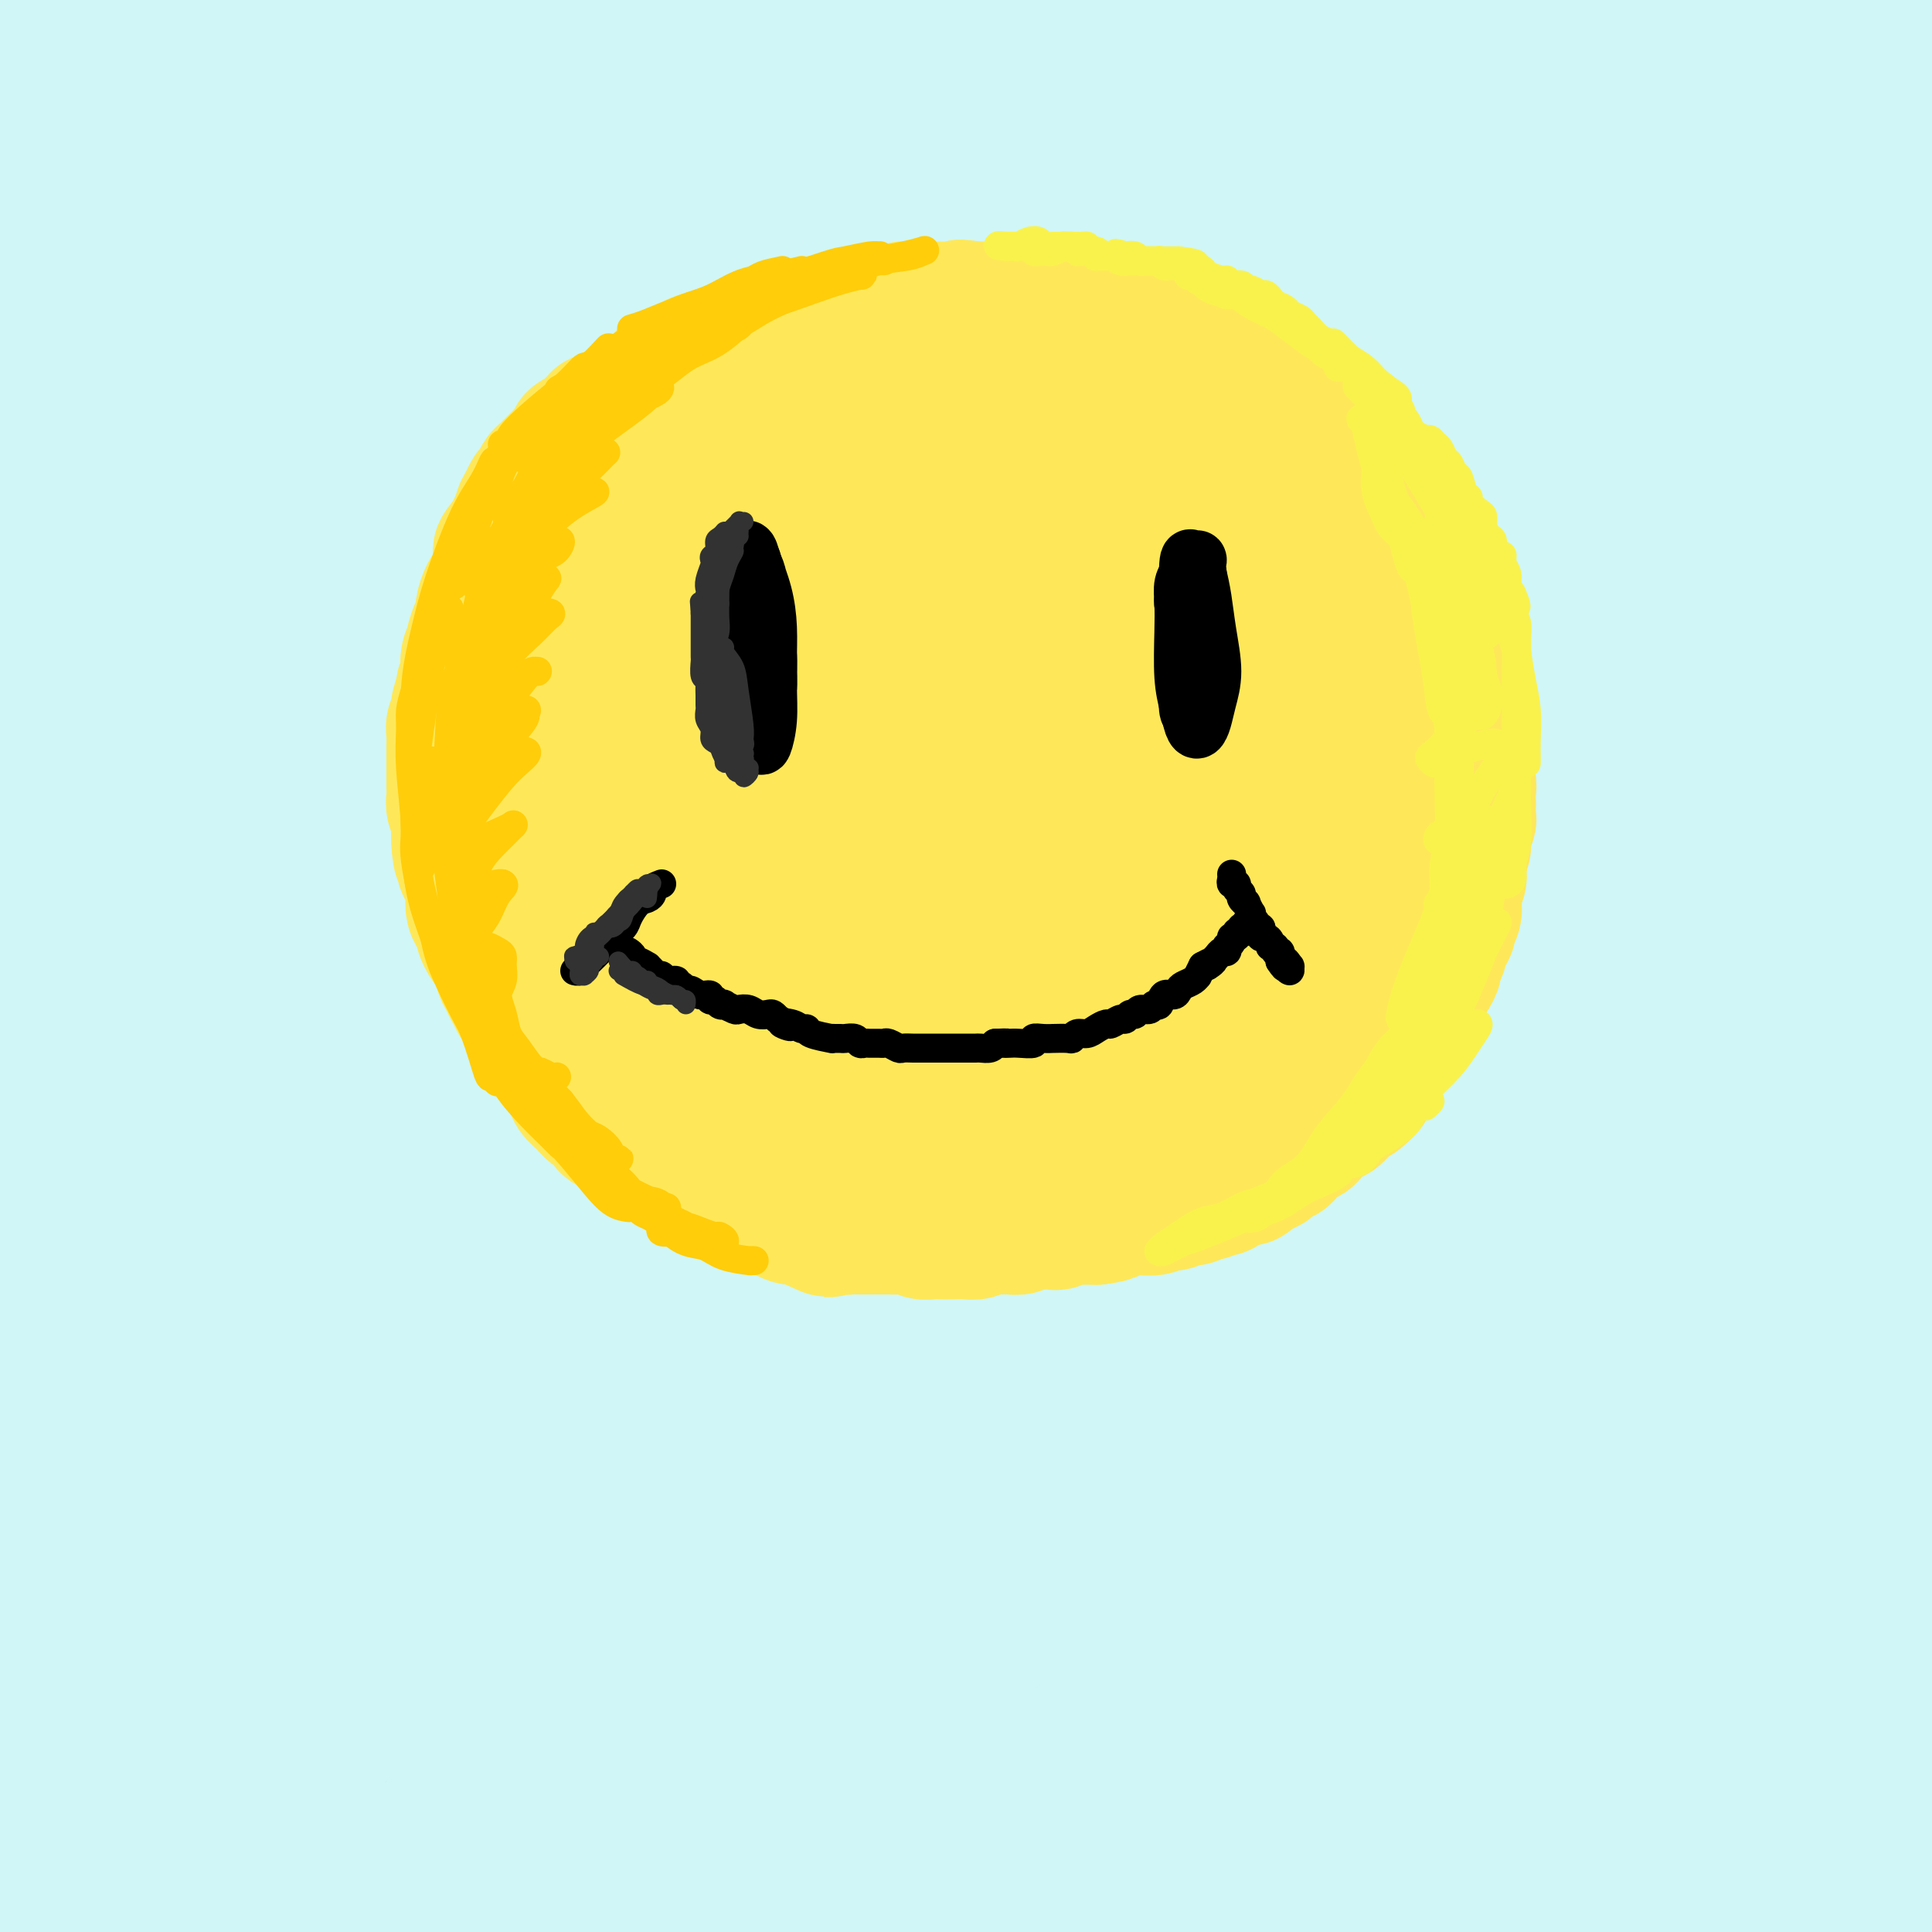 <svg viewBox='0 0 400 400' version='1.1' xmlns='http://www.w3.org/2000/svg' xmlns:xlink='http://www.w3.org/1999/xlink'><rect x="0" y="0" width="400" height="400" fill="#808080" stroke="none"/><g fill='none' stroke='rgb(208,246,247)' stroke-width='28' stroke-linecap='round' stroke-linejoin='round'><path d='M55,230c2.143,-3.535 4.286,-7.070 9,-12c4.714,-4.930 11.998,-11.253 21,-18c9.002,-6.747 19.722,-13.916 32,-22c12.278,-8.084 26.114,-17.083 41,-26c14.886,-8.917 30.823,-17.752 48,-27c17.177,-9.248 35.594,-18.910 54,-28c18.406,-9.090 36.802,-17.608 54,-25c17.198,-7.392 33.198,-13.659 47,-19c13.802,-5.341 25.405,-9.757 33,-13c7.595,-3.243 11.180,-5.315 11,-6c-0.180,-0.685 -4.125,0.016 -13,2c-8.875,1.984 -22.678,5.252 -41,11c-18.322,5.748 -41.162,13.975 -66,24c-24.838,10.025 -51.675,21.847 -79,35c-27.325,13.153 -55.137,27.636 -81,43c-25.863,15.364 -49.776,31.608 -71,47c-21.224,15.392 -39.759,29.930 -54,42c-14.241,12.070 -24.189,21.672 -30,27c-5.811,5.328 -7.484,6.384 -5,4c2.484,-2.384 9.126,-8.207 20,-18c10.874,-9.793 25.980,-23.556 44,-39c18.020,-15.444 38.955,-32.571 62,-50c23.045,-17.429 48.201,-35.162 75,-52c26.799,-16.838 55.241,-32.781 83,-46c27.759,-13.219 54.837,-23.715 79,-32c24.163,-8.285 45.413,-14.358 61,-19c15.587,-4.642 25.511,-7.854 29,-9c3.489,-1.146 0.543,-0.225 -8,2c-8.543,2.225 -22.685,5.753 -42,11c-19.315,5.247 -43.804,12.213 -71,22c-27.196,9.787 -57.098,22.393 -87,35'/><path d='M210,74c-30.129,13.331 -61.953,29.158 -91,45c-29.047,15.842 -55.317,31.701 -78,47c-22.683,15.299 -41.780,30.040 -56,41c-14.220,10.960 -23.562,18.141 -28,22c-4.438,3.859 -3.973,4.398 1,0c4.973,-4.398 14.454,-13.733 28,-26c13.546,-12.267 31.156,-27.468 52,-44c20.844,-16.532 44.922,-34.397 71,-52c26.078,-17.603 54.157,-34.945 82,-50c27.843,-15.055 55.449,-27.823 81,-38c25.551,-10.177 49.045,-17.764 66,-23c16.955,-5.236 27.369,-8.122 31,-9c3.631,-0.878 0.478,0.252 -9,3c-9.478,2.748 -25.279,7.116 -46,14c-20.721,6.884 -46.360,16.286 -74,28c-27.640,11.714 -57.281,25.742 -87,41c-29.719,15.258 -59.516,31.745 -86,48c-26.484,16.255 -49.655,32.276 -68,45c-18.345,12.724 -31.864,22.151 -40,28c-8.136,5.849 -10.890,8.120 -10,7c0.890,-1.120 5.422,-5.631 15,-14c9.578,-8.369 24.200,-20.597 42,-35c17.800,-14.403 38.777,-30.981 62,-47c23.223,-16.019 48.693,-31.480 75,-46c26.307,-14.520 53.452,-28.098 78,-39c24.548,-10.902 46.499,-19.126 63,-25c16.501,-5.874 27.551,-9.397 32,-11c4.449,-1.603 2.296,-1.285 -6,1c-8.296,2.285 -22.733,6.538 -42,13c-19.267,6.462 -43.362,15.132 -69,26c-25.638,10.868 -52.819,23.934 -80,37'/><path d='M119,61c-26.588,13.566 -53.059,28.982 -77,44c-23.941,15.018 -45.352,29.638 -62,41c-16.648,11.362 -28.532,19.467 -35,24c-6.468,4.533 -7.520,5.494 -5,3c2.520,-2.494 8.613,-8.443 19,-18c10.387,-9.557 25.069,-22.720 43,-37c17.931,-14.280 39.110,-29.675 62,-45c22.890,-15.325 47.491,-30.579 71,-43c23.509,-12.421 45.928,-22.007 65,-30c19.072,-7.993 34.799,-14.392 45,-18c10.201,-3.608 14.878,-4.425 15,-4c0.122,0.425 -4.310,2.091 -14,6c-9.690,3.909 -24.637,10.059 -43,18c-18.363,7.941 -40.140,17.672 -63,29c-22.860,11.328 -46.801,24.252 -69,37c-22.199,12.748 -42.654,25.320 -60,37c-17.346,11.680 -31.583,22.467 -41,29c-9.417,6.533 -14.014,8.811 -15,9c-0.986,0.189 1.639,-1.710 8,-7c6.361,-5.290 16.458,-13.971 29,-25c12.542,-11.029 27.527,-24.404 45,-38c17.473,-13.596 37.432,-27.412 57,-40c19.568,-12.588 38.744,-23.950 55,-33c16.256,-9.050 29.592,-15.790 38,-20c8.408,-4.210 11.887,-5.890 11,-6c-0.887,-0.110 -6.139,1.351 -16,6c-9.861,4.649 -24.330,12.486 -42,22c-17.670,9.514 -38.540,20.705 -59,33c-20.460,12.295 -40.508,25.695 -58,38c-17.492,12.305 -32.426,23.516 -42,31c-9.574,7.484 -13.787,11.242 -18,15'/><path d='M-37,119c-9.443,7.541 -3.049,3.392 3,-1c6.049,-4.392 11.755,-9.027 21,-17c9.245,-7.973 22.028,-19.284 36,-31c13.972,-11.716 29.131,-23.838 44,-35c14.869,-11.162 29.447,-21.363 42,-30c12.553,-8.637 23.081,-15.708 28,-19c4.919,-3.292 4.228,-2.805 1,-1c-3.228,1.805 -8.993,4.929 -19,10c-10.007,5.071 -24.258,12.090 -40,21c-15.742,8.910 -32.977,19.710 -49,30c-16.023,10.290 -30.836,20.071 -42,28c-11.164,7.929 -18.679,14.007 -23,17c-4.321,2.993 -5.447,2.901 -4,1c1.447,-1.901 5.466,-5.611 12,-12c6.534,-6.389 15.584,-15.458 26,-25c10.416,-9.542 22.198,-19.556 34,-29c11.802,-9.444 23.626,-18.316 33,-25c9.374,-6.684 16.300,-11.180 20,-14c3.700,-2.820 4.175,-3.963 2,-3c-2.175,0.963 -7.000,4.034 -16,9c-9.000,4.966 -22.173,11.829 -36,20c-13.827,8.171 -28.306,17.650 -41,26c-12.694,8.350 -23.601,15.570 -31,21c-7.399,5.430 -11.288,9.068 -13,11c-1.712,1.932 -1.245,2.157 2,0c3.245,-2.157 9.268,-6.695 17,-13c7.732,-6.305 17.171,-14.377 28,-23c10.829,-8.623 23.047,-17.796 34,-26c10.953,-8.204 20.641,-15.440 28,-21c7.359,-5.560 12.388,-9.446 14,-11c1.612,-1.554 -0.194,-0.777 -2,0'/><path d='M72,-23c15.790,-13.007 -5.236,1.476 -20,11c-14.764,9.524 -23.265,14.089 -35,21c-11.735,6.911 -26.705,16.167 -40,25c-13.295,8.833 -24.914,17.241 -33,23c-8.086,5.759 -12.637,8.868 -15,10c-2.363,1.132 -2.538,0.287 0,-3c2.538,-3.287 7.789,-9.018 15,-16c7.211,-6.982 16.382,-15.217 26,-24c9.618,-8.783 19.682,-18.116 30,-27c10.318,-8.884 20.890,-17.321 29,-24c8.110,-6.679 13.758,-11.601 17,-14c3.242,-2.399 4.079,-2.274 3,-1c-1.079,1.274 -4.073,3.699 -14,12c-9.927,8.301 -26.787,22.479 -43,38c-16.213,15.521 -31.779,32.385 -44,46c-12.221,13.615 -21.097,23.982 -32,39c-10.903,15.018 -23.834,34.686 -33,50c-9.166,15.314 -14.567,26.273 -16,34c-1.433,7.727 1.102,12.223 5,15c3.898,2.777 9.159,3.836 22,-1c12.841,-4.836 33.260,-15.566 48,-24c14.740,-8.434 23.799,-14.570 40,-25c16.201,-10.430 39.545,-25.154 63,-39c23.455,-13.846 47.021,-26.815 71,-39c23.979,-12.185 48.371,-23.585 71,-33c22.629,-9.415 43.496,-16.846 60,-22c16.504,-5.154 28.646,-8.030 35,-9c6.354,-0.970 6.920,-0.033 1,4c-5.920,4.033 -18.325,11.163 -36,21c-17.675,9.837 -40.622,22.382 -66,38c-25.378,15.618 -53.189,34.309 -81,53'/><path d='M100,116c-27.506,19.414 -55.772,41.450 -80,62c-24.228,20.550 -44.418,39.615 -64,60c-19.582,20.385 -38.555,42.090 -48,54c-9.445,11.910 -9.362,14.025 -10,16c-0.638,1.975 -1.998,3.811 6,-4c7.998,-7.811 25.352,-25.268 39,-39c13.648,-13.732 23.589,-23.738 39,-39c15.411,-15.262 36.290,-35.779 68,-61c31.710,-25.221 74.249,-55.147 102,-74c27.751,-18.853 40.713,-26.634 63,-38c22.287,-11.366 53.899,-26.317 80,-37c26.101,-10.683 46.691,-17.096 61,-21c14.309,-3.904 22.337,-5.298 26,-6c3.663,-0.702 2.962,-0.713 -12,6c-14.962,6.713 -44.183,20.150 -66,31c-21.817,10.850 -36.230,19.113 -58,31c-21.770,11.887 -50.899,27.398 -86,52c-35.101,24.602 -76.176,58.294 -102,80c-25.824,21.706 -36.397,31.425 -51,47c-14.603,15.575 -33.238,37.005 -45,51c-11.762,13.995 -16.653,20.556 -19,25c-2.347,4.444 -2.151,6.771 7,-1c9.151,-7.771 27.256,-25.638 41,-39c13.744,-13.362 23.128,-22.217 41,-38c17.872,-15.783 44.233,-38.495 72,-60c27.767,-21.505 56.941,-41.803 85,-60c28.059,-18.197 55.002,-34.293 90,-51c34.998,-16.707 78.051,-34.025 104,-44c25.949,-9.975 34.794,-12.609 48,-16c13.206,-3.391 30.773,-7.540 35,-8c4.227,-0.460 -4.887,2.770 -14,6'/><path d='M452,1c-5.215,1.851 -11.251,3.479 -37,14c-25.749,10.521 -71.211,29.937 -102,44c-30.789,14.063 -46.907,22.774 -75,40c-28.093,17.226 -68.163,42.967 -101,66c-32.837,23.033 -58.442,43.360 -85,69c-26.558,25.640 -54.068,56.595 -69,74c-14.932,17.405 -17.287,21.262 -21,27c-3.713,5.738 -8.783,13.359 -4,11c4.783,-2.359 19.420,-14.697 29,-24c9.580,-9.303 14.105,-15.572 33,-34c18.895,-18.428 52.161,-49.016 83,-75c30.839,-25.984 59.253,-47.365 83,-64c23.747,-16.635 42.829,-28.525 68,-43c25.171,-14.475 56.430,-31.536 92,-47c35.570,-15.464 75.450,-29.331 99,-37c23.550,-7.669 30.769,-9.139 40,-11c9.231,-1.861 20.474,-4.113 20,-3c-0.474,1.113 -12.663,5.592 -32,13c-19.337,7.408 -45.820,17.746 -66,26c-20.180,8.254 -34.056,14.425 -67,32c-32.944,17.575 -84.954,46.553 -127,74c-42.046,27.447 -74.127,53.364 -98,73c-23.873,19.636 -39.538,32.992 -63,57c-23.462,24.008 -54.722,58.667 -73,80c-18.278,21.333 -23.576,29.341 -26,34c-2.424,4.659 -1.974,5.970 0,4c1.974,-1.970 5.474,-7.221 21,-25c15.526,-17.779 43.079,-48.085 61,-68c17.921,-19.915 26.209,-29.439 52,-52c25.791,-22.561 69.083,-58.160 104,-84c34.917,-25.840 61.458,-41.920 88,-58'/><path d='M279,114c23.208,-14.681 37.228,-22.385 65,-35c27.772,-12.615 69.296,-30.143 97,-41c27.704,-10.857 41.589,-15.044 51,-18c9.411,-2.956 14.348,-4.683 13,-4c-1.348,0.683 -8.980,3.775 -25,10c-16.020,6.225 -40.429,15.583 -59,23c-18.571,7.417 -31.304,12.893 -62,29c-30.696,16.107 -79.356,42.845 -119,69c-39.644,26.155 -70.273,51.726 -94,72c-23.727,20.274 -40.552,35.249 -61,56c-20.448,20.751 -44.521,47.277 -62,68c-17.479,20.723 -28.366,35.645 -35,46c-6.634,10.355 -9.014,16.145 -6,15c3.014,-1.145 11.423,-9.226 22,-21c10.577,-11.774 23.322,-27.243 42,-47c18.678,-19.757 43.288,-43.803 61,-61c17.712,-17.197 28.527,-27.547 54,-48c25.473,-20.453 65.604,-51.010 100,-74c34.396,-22.990 63.057,-38.412 85,-50c21.943,-11.588 37.169,-19.340 60,-29c22.831,-9.660 53.268,-21.228 69,-27c15.732,-5.772 16.761,-5.748 18,-6c1.239,-0.252 2.690,-0.781 -7,3c-9.690,3.781 -30.521,11.872 -55,23c-24.479,11.128 -52.608,25.294 -74,36c-21.392,10.706 -36.048,17.952 -67,38c-30.952,20.048 -78.200,52.900 -114,81c-35.800,28.100 -60.153,51.450 -79,70c-18.847,18.550 -32.190,32.302 -47,49c-14.810,16.698 -31.089,36.342 -41,49c-9.911,12.658 -13.456,18.329 -17,24'/><path d='M-8,414c-8.220,10.862 0.229,1.516 7,-6c6.771,-7.516 11.863,-13.203 28,-31c16.137,-17.797 43.319,-47.704 63,-68c19.681,-20.296 31.861,-30.979 51,-48c19.139,-17.021 45.239,-40.379 79,-65c33.761,-24.621 75.185,-50.506 108,-69c32.815,-18.494 57.022,-29.597 79,-39c21.978,-9.403 41.725,-17.105 55,-22c13.275,-4.895 20.076,-6.982 20,-7c-0.076,-0.018 -7.029,2.034 -13,4c-5.971,1.966 -10.960,3.848 -31,13c-20.040,9.152 -55.132,25.575 -86,42c-30.868,16.425 -57.512,32.852 -86,52c-28.488,19.148 -58.821,41.017 -86,63c-27.179,21.983 -51.203,44.078 -72,65c-20.797,20.922 -38.365,40.669 -52,57c-13.635,16.331 -23.337,29.247 -29,38c-5.663,8.753 -7.287,13.344 -4,12c3.287,-1.344 11.485,-8.624 18,-15c6.515,-6.376 11.346,-11.849 29,-31c17.654,-19.151 48.131,-51.979 76,-79c27.869,-27.021 53.129,-48.235 82,-70c28.871,-21.765 61.353,-44.080 93,-63c31.647,-18.920 62.460,-34.445 90,-46c27.540,-11.555 51.809,-19.140 67,-24c15.191,-4.860 21.306,-6.994 23,-7c1.694,-0.006 -1.032,2.117 -14,9c-12.968,6.883 -36.177,18.525 -54,27c-17.823,8.475 -30.260,13.782 -61,32c-30.740,18.218 -79.783,49.348 -117,77c-37.217,27.652 -62.609,51.826 -88,76'/><path d='M167,291c-26.729,25.857 -49.550,52.500 -68,76c-18.450,23.500 -32.529,43.858 -42,58c-9.471,14.142 -14.333,22.070 -15,24c-0.667,1.930 2.860,-2.137 11,-13c8.140,-10.863 20.894,-28.523 38,-50c17.106,-21.477 38.564,-46.770 64,-73c25.436,-26.230 54.850,-53.398 86,-78c31.150,-24.602 64.036,-46.637 95,-65c30.964,-18.363 60.006,-33.054 83,-44c22.994,-10.946 39.940,-18.146 50,-22c10.060,-3.854 13.233,-4.363 10,-3c-3.233,1.363 -12.872,4.597 -27,11c-14.128,6.403 -32.746,15.976 -56,29c-23.254,13.024 -51.143,29.499 -76,45c-24.857,15.501 -46.682,30.027 -80,60c-33.318,29.973 -78.129,75.391 -99,97c-20.871,21.609 -17.801,19.408 -23,28c-5.199,8.592 -18.667,27.976 -25,38c-6.333,10.024 -5.533,10.688 -2,8c3.533,-2.688 9.797,-8.730 20,-20c10.203,-11.270 24.344,-27.770 41,-47c16.656,-19.230 35.829,-41.189 60,-64c24.171,-22.811 53.342,-46.474 81,-67c27.658,-20.526 53.802,-37.915 89,-55c35.198,-17.085 79.448,-33.864 99,-41c19.552,-7.136 14.405,-4.627 12,-3c-2.405,1.627 -2.070,2.372 -11,7c-8.930,4.628 -27.126,13.137 -49,24c-21.874,10.863 -47.428,24.078 -75,41c-27.572,16.922 -57.164,37.549 -85,60c-27.836,22.451 -53.918,46.725 -80,71'/><path d='M193,323c-24.417,24.117 -45.458,48.909 -61,69c-15.542,20.091 -25.584,35.482 -32,46c-6.416,10.518 -9.207,16.163 -3,9c6.207,-7.163 21.413,-27.135 34,-43c12.587,-15.865 22.554,-27.623 41,-47c18.446,-19.377 45.370,-46.374 74,-71c28.630,-24.626 58.968,-46.881 88,-66c29.032,-19.119 56.760,-35.103 79,-47c22.240,-11.897 38.993,-19.709 48,-24c9.007,-4.291 10.269,-5.062 5,-3c-5.269,2.062 -17.069,6.959 -32,14c-14.931,7.041 -32.993,16.228 -60,33c-27.007,16.772 -62.960,41.131 -92,64c-29.040,22.869 -51.166,44.249 -68,61c-16.834,16.751 -28.376,28.872 -40,43c-11.624,14.128 -23.331,30.262 -30,40c-6.669,9.738 -8.301,13.081 -5,11c3.301,-2.081 11.535,-9.585 21,-20c9.465,-10.415 20.160,-23.742 43,-46c22.840,-22.258 57.826,-53.448 82,-74c24.174,-20.552 37.537,-30.465 59,-44c21.463,-13.535 51.026,-30.691 72,-42c20.974,-11.309 33.361,-16.771 39,-19c5.639,-2.229 4.532,-1.225 -3,3c-7.532,4.225 -21.487,11.671 -40,23c-18.513,11.329 -41.584,26.542 -65,44c-23.416,17.458 -47.178,37.161 -69,57c-21.822,19.839 -41.705,39.812 -57,57c-15.295,17.188 -26.003,31.589 -33,41c-6.997,9.411 -10.285,13.832 -8,12c2.285,-1.832 10.142,-9.916 18,-18'/><path d='M198,386c13.228,-13.404 37.297,-37.915 55,-55c17.703,-17.085 29.039,-26.745 47,-40c17.961,-13.255 42.546,-30.106 66,-45c23.454,-14.894 45.777,-27.831 57,-34c11.223,-6.169 11.348,-5.570 9,-4c-2.348,1.570 -7.168,4.109 -18,11c-10.832,6.891 -27.677,18.132 -46,32c-18.323,13.868 -38.125,30.364 -57,48c-18.875,17.636 -36.822,36.414 -51,52c-14.178,15.586 -24.586,27.982 -31,36c-6.414,8.018 -8.833,11.658 -8,11c0.833,-0.658 4.918,-5.615 13,-14c8.082,-8.385 20.160,-20.198 35,-34c14.840,-13.802 32.440,-29.594 51,-44c18.560,-14.406 38.080,-27.428 54,-37c15.920,-9.572 28.241,-15.695 35,-19c6.759,-3.305 7.956,-3.794 5,-1c-2.956,2.794 -10.065,8.870 -21,18c-10.935,9.130 -25.697,21.315 -40,35c-14.303,13.685 -28.146,28.869 -41,43c-12.854,14.131 -24.718,27.208 -33,37c-8.282,9.792 -12.982,16.300 -15,19c-2.018,2.700 -1.356,1.592 3,-3c4.356,-4.592 12.405,-12.667 23,-23c10.595,-10.333 23.737,-22.924 39,-36c15.263,-13.076 32.648,-26.638 49,-38c16.352,-11.362 31.672,-20.525 42,-26c10.328,-5.475 15.665,-7.261 16,-6c0.335,1.261 -4.333,5.570 -13,13c-8.667,7.430 -21.333,17.980 -35,30c-13.667,12.020 -28.333,25.510 -43,39'/><path d='M345,351c-21.232,20.098 -28.812,29.343 -36,38c-7.188,8.657 -13.985,16.725 -19,22c-5.015,5.275 -8.249,7.758 -1,0c7.249,-7.758 24.981,-25.756 43,-42c18.019,-16.244 36.325,-30.733 51,-41c14.675,-10.267 25.719,-16.313 33,-20c7.281,-3.687 10.797,-5.014 10,-3c-0.797,2.014 -5.909,7.371 -14,15c-8.091,7.629 -19.160,17.532 -30,28c-10.840,10.468 -21.450,21.503 -30,31c-8.550,9.497 -15.040,17.458 -19,22c-3.960,4.542 -5.390,5.667 -4,5c1.390,-0.667 5.599,-3.124 12,-8c6.401,-4.876 14.993,-12.170 25,-20c10.007,-7.830 21.429,-16.197 32,-23c10.571,-6.803 20.290,-12.043 27,-15c6.710,-2.957 10.410,-3.630 11,-2c0.590,1.630 -1.930,5.565 -7,11c-5.070,5.435 -12.690,12.372 -20,19c-7.310,6.628 -14.308,12.947 -20,18c-5.692,5.053 -10.077,8.839 -13,11c-2.923,2.161 -4.385,2.699 -5,3c-0.615,0.301 -0.383,0.367 3,-2c3.383,-2.367 9.917,-7.167 17,-11c7.083,-3.833 14.716,-6.698 20,-9c5.284,-2.302 8.220,-4.042 13,-5c4.780,-0.958 11.405,-1.133 15,-1c3.595,0.133 4.160,0.574 4,1c-0.160,0.426 -1.046,0.836 -4,1c-2.954,0.164 -7.977,0.082 -13,0'/><path d='M426,374c-5.823,0.405 -11.879,0.917 -21,1c-9.121,0.083 -21.307,-0.264 -32,0c-10.693,0.264 -19.895,1.137 -39,2c-19.105,0.863 -48.114,1.715 -62,2c-13.886,0.285 -12.649,0.003 -21,0c-8.351,-0.003 -26.292,0.274 -40,1c-13.708,0.726 -23.185,1.901 -32,3c-8.815,1.099 -16.967,2.121 -23,3c-6.033,0.879 -9.947,1.614 -12,2c-2.053,0.386 -2.245,0.421 0,0c2.245,-0.421 6.926,-1.300 14,-3c7.074,-1.700 16.540,-4.221 28,-7c11.460,-2.779 24.915,-5.816 40,-9c15.085,-3.184 31.801,-6.515 49,-9c17.199,-2.485 34.883,-4.122 52,-5c17.117,-0.878 33.668,-0.995 49,-1c15.332,-0.005 29.445,0.104 42,1c12.555,0.896 23.553,2.581 32,4c8.447,1.419 14.342,2.573 18,4c3.658,1.427 5.079,3.129 4,4c-1.079,0.871 -4.658,0.912 -11,1c-6.342,0.088 -15.447,0.224 -27,0c-11.553,-0.224 -25.554,-0.807 -42,-1c-16.446,-0.193 -35.337,0.003 -56,1c-20.663,0.997 -43.098,2.795 -66,5c-22.902,2.205 -46.270,4.817 -69,8c-22.730,3.183 -44.823,6.939 -66,11c-21.177,4.061 -41.439,8.429 -60,13c-18.561,4.571 -35.420,9.346 -50,14c-14.580,4.654 -26.880,9.187 -35,12c-8.120,2.813 -12.060,3.907 -16,5'/><path d='M-26,436c-15.744,3.839 -4.605,-2.063 2,-6c6.605,-3.937 8.677,-5.908 13,-9c4.323,-3.092 10.898,-7.304 30,-15c19.102,-7.696 50.732,-18.877 66,-24c15.268,-5.123 14.174,-4.189 25,-6c10.826,-1.811 33.572,-6.368 54,-9c20.428,-2.632 38.538,-3.340 56,-3c17.462,0.340 34.277,1.728 50,4c15.723,2.272 30.354,5.430 43,8c12.646,2.570 23.305,4.554 33,7c9.695,2.446 18.424,5.353 25,8c6.576,2.647 10.997,5.033 14,7c3.003,1.967 4.586,3.515 4,5c-0.586,1.485 -3.341,2.906 -8,4c-4.659,1.094 -11.223,1.860 -22,2c-10.777,0.140 -25.768,-0.348 -36,-1c-10.232,-0.652 -15.704,-1.470 -47,-1c-31.296,0.470 -88.415,2.227 -111,3c-22.585,0.773 -10.636,0.560 -14,1c-3.364,0.440 -22.041,1.532 -38,3c-15.959,1.468 -29.199,3.313 -41,5c-11.801,1.687 -22.164,3.215 -29,4c-6.836,0.785 -10.145,0.825 -11,1c-0.855,0.175 0.745,0.483 5,0c4.255,-0.483 11.167,-1.758 21,-4c9.833,-2.242 22.587,-5.451 38,-9c15.413,-3.549 33.483,-7.437 52,-11c18.517,-3.563 37.479,-6.800 57,-9c19.521,-2.200 39.602,-3.361 58,-4c18.398,-0.639 35.114,-0.754 50,0c14.886,0.754 27.943,2.377 41,4'/><path d='M354,391c21.489,0.844 29.711,0.956 33,1c3.289,0.044 1.644,0.022 0,0'/></g>
<g fill='none' stroke='rgb(254,232,89)' stroke-width='28' stroke-linecap='round' stroke-linejoin='round'><path d='M184,143c-1.359,1.600 -2.719,3.199 -4,5c-1.281,1.801 -2.484,3.803 -3,6c-0.516,2.197 -0.345,4.588 0,7c0.345,2.412 0.863,4.846 2,7c1.137,2.154 2.894,4.028 5,5c2.106,0.972 4.560,1.043 7,1c2.440,-0.043 4.865,-0.200 7,-1c2.135,-0.800 3.980,-2.244 6,-4c2.020,-1.756 4.213,-3.824 6,-6c1.787,-2.176 3.167,-4.461 4,-7c0.833,-2.539 1.120,-5.334 1,-8c-0.120,-2.666 -0.647,-5.205 -2,-7c-1.353,-1.795 -3.534,-2.848 -6,-4c-2.466,-1.152 -5.219,-2.405 -8,-3c-2.781,-0.595 -5.591,-0.534 -9,0c-3.409,0.534 -7.417,1.541 -11,3c-3.583,1.459 -6.740,3.371 -10,6c-3.260,2.629 -6.622,5.976 -9,9c-2.378,3.024 -3.772,5.724 -5,9c-1.228,3.276 -2.292,7.126 -2,11c0.292,3.874 1.938,7.770 4,11c2.062,3.230 4.539,5.792 8,8c3.461,2.208 7.905,4.062 12,5c4.095,0.938 7.841,0.962 12,1c4.159,0.038 8.731,0.092 13,-1c4.269,-1.092 8.237,-3.328 12,-6c3.763,-2.672 7.323,-5.780 10,-9c2.677,-3.220 4.470,-6.554 6,-10c1.530,-3.446 2.797,-7.005 3,-11c0.203,-3.995 -0.656,-8.427 -2,-12c-1.344,-3.573 -3.172,-6.286 -5,-9'/><path d='M226,139c-2.526,-4.808 -5.341,-6.328 -9,-8c-3.659,-1.672 -8.163,-3.495 -12,-5c-3.837,-1.505 -7.007,-2.692 -14,-2c-6.993,0.692 -17.810,3.263 -23,5c-5.190,1.737 -4.754,2.640 -6,4c-1.246,1.360 -4.175,3.178 -7,6c-2.825,2.822 -5.545,6.648 -7,11c-1.455,4.352 -1.643,9.230 -2,14c-0.357,4.770 -0.881,9.431 0,14c0.881,4.569 3.169,9.046 6,13c2.831,3.954 6.207,7.386 10,10c3.793,2.614 8.005,4.411 12,6c3.995,1.589 7.774,2.970 14,2c6.226,-0.970 14.901,-4.291 20,-7c5.099,-2.709 6.623,-4.807 10,-8c3.377,-3.193 8.608,-7.481 13,-13c4.392,-5.519 7.947,-12.269 10,-17c2.053,-4.731 2.604,-7.441 3,-11c0.396,-3.559 0.635,-7.965 -1,-13c-1.635,-5.035 -5.146,-10.699 -8,-14c-2.854,-3.301 -5.052,-4.240 -8,-6c-2.948,-1.760 -6.648,-4.342 -13,-6c-6.352,-1.658 -15.358,-2.391 -21,-2c-5.642,0.391 -7.921,1.906 -12,3c-4.079,1.094 -9.959,1.766 -16,5c-6.041,3.234 -12.244,9.030 -16,13c-3.756,3.970 -5.064,6.113 -7,10c-1.936,3.887 -4.498,9.516 -5,16c-0.502,6.484 1.057,13.823 3,20c1.943,6.177 4.269,11.194 7,15c2.731,3.806 5.865,6.403 9,9'/><path d='M156,203c4.702,5.122 8.457,5.926 15,7c6.543,1.074 15.872,2.418 22,3c6.128,0.582 9.053,0.402 14,-1c4.947,-1.402 11.915,-4.025 18,-7c6.085,-2.975 11.288,-6.302 16,-10c4.712,-3.698 8.932,-7.767 12,-12c3.068,-4.233 4.982,-8.629 6,-15c1.018,-6.371 1.140,-14.719 1,-20c-0.140,-5.281 -0.543,-7.497 -3,-12c-2.457,-4.503 -6.969,-11.293 -12,-16c-5.031,-4.707 -10.581,-7.331 -15,-9c-4.419,-1.669 -7.709,-2.382 -13,-3c-5.291,-0.618 -12.585,-1.142 -19,-1c-6.415,0.142 -11.952,0.949 -19,3c-7.048,2.051 -15.605,5.346 -21,8c-5.395,2.654 -7.626,4.668 -11,8c-3.374,3.332 -7.892,7.984 -11,13c-3.108,5.016 -4.806,10.398 -5,16c-0.194,5.602 1.118,11.425 3,17c1.882,5.575 4.335,10.901 8,16c3.665,5.099 8.543,9.970 14,14c5.457,4.030 11.492,7.220 17,10c5.508,2.780 10.490,5.151 18,6c7.510,0.849 17.547,0.174 24,-1c6.453,-1.174 9.321,-2.849 14,-5c4.679,-2.151 11.168,-4.779 17,-10c5.832,-5.221 11.008,-13.034 14,-18c2.992,-4.966 3.802,-7.084 5,-13c1.198,-5.916 2.784,-15.631 3,-23c0.216,-7.369 -0.938,-12.391 -3,-17c-2.062,-4.609 -5.031,-8.804 -8,-13'/><path d='M257,118c-3.681,-3.879 -8.883,-7.076 -15,-10c-6.117,-2.924 -13.150,-5.577 -18,-7c-4.850,-1.423 -7.518,-1.618 -14,-2c-6.482,-0.382 -16.778,-0.951 -25,0c-8.222,0.951 -14.370,3.421 -19,5c-4.630,1.579 -7.742,2.265 -13,6c-5.258,3.735 -12.663,10.517 -17,15c-4.337,4.483 -5.608,6.667 -7,11c-1.392,4.333 -2.907,10.817 -3,19c-0.093,8.183 1.235,18.066 4,26c2.765,7.934 6.967,13.919 10,18c3.033,4.081 4.898,6.257 10,10c5.102,3.743 13.442,9.053 21,12c7.558,2.947 14.336,3.531 19,4c4.664,0.469 7.216,0.824 14,0c6.784,-0.824 17.802,-2.828 24,-4c6.198,-1.172 7.577,-1.513 12,-6c4.423,-4.487 11.889,-13.120 16,-18c4.111,-4.880 4.868,-6.007 6,-12c1.132,-5.993 2.638,-16.853 3,-25c0.362,-8.147 -0.421,-13.582 -2,-19c-1.579,-5.418 -3.955,-10.819 -7,-16c-3.045,-5.181 -6.761,-10.142 -11,-14c-4.239,-3.858 -9.002,-6.612 -15,-9c-5.998,-2.388 -13.230,-4.408 -18,-6c-4.770,-1.592 -7.077,-2.755 -13,-3c-5.923,-0.245 -15.463,0.429 -23,2c-7.537,1.571 -13.072,4.040 -17,6c-3.928,1.960 -6.250,3.412 -11,8c-4.750,4.588 -11.929,12.311 -16,18c-4.071,5.689 -5.036,9.345 -6,13'/><path d='M126,140c-2.024,6.775 -4.082,17.214 -4,26c0.082,8.786 2.306,15.919 4,21c1.694,5.081 2.860,8.109 7,14c4.140,5.891 11.255,14.644 18,20c6.745,5.356 13.121,7.316 18,9c4.879,1.684 8.261,3.094 15,3c6.739,-0.094 16.835,-1.692 25,-4c8.165,-2.308 14.398,-5.328 19,-8c4.602,-2.672 7.574,-4.997 12,-10c4.426,-5.003 10.305,-12.685 14,-19c3.695,-6.315 5.207,-11.264 6,-17c0.793,-5.736 0.868,-12.259 0,-19c-0.868,-6.741 -2.681,-13.698 -5,-20c-2.319,-6.302 -5.146,-11.948 -9,-17c-3.854,-5.052 -8.735,-9.510 -14,-13c-5.265,-3.490 -10.913,-6.012 -17,-8c-6.087,-1.988 -12.613,-3.441 -19,-4c-6.387,-0.559 -12.633,-0.225 -19,1c-6.367,1.225 -12.853,3.341 -19,6c-6.147,2.659 -11.954,5.862 -17,10c-5.046,4.138 -9.332,9.210 -13,15c-3.668,5.790 -6.718,12.299 -9,19c-2.282,6.701 -3.797,13.593 -4,21c-0.203,7.407 0.906,15.327 2,21c1.094,5.673 2.172,9.098 6,15c3.828,5.902 10.405,14.283 17,20c6.595,5.717 13.209,8.772 18,11c4.791,2.228 7.758,3.628 15,5c7.242,1.372 18.757,2.716 28,2c9.243,-0.716 16.212,-3.490 22,-6c5.788,-2.510 10.394,-4.755 15,-7'/><path d='M238,227c9.493,-5.028 14.726,-11.097 19,-17c4.274,-5.903 7.590,-11.640 10,-16c2.410,-4.360 3.914,-7.343 5,-14c1.086,-6.657 1.754,-16.986 1,-25c-0.754,-8.014 -2.928,-13.712 -6,-20c-3.072,-6.288 -7.040,-13.167 -12,-19c-4.960,-5.833 -10.913,-10.622 -17,-15c-6.087,-4.378 -12.308,-8.346 -19,-11c-6.692,-2.654 -13.854,-3.995 -21,-5c-7.146,-1.005 -14.276,-1.675 -21,-1c-6.724,0.675 -13.041,2.694 -19,5c-5.959,2.306 -11.559,4.899 -17,9c-5.441,4.101 -10.722,9.709 -15,16c-4.278,6.291 -7.554,13.266 -10,21c-2.446,7.734 -4.063,16.227 -4,25c0.063,8.773 1.807,17.827 4,26c2.193,8.173 4.834,15.466 9,22c4.166,6.534 9.857,12.309 16,17c6.143,4.691 12.740,8.296 20,11c7.260,2.704 15.185,4.506 23,5c7.815,0.494 15.519,-0.319 23,-2c7.481,-1.681 14.737,-4.230 22,-8c7.263,-3.770 14.532,-8.760 21,-14c6.468,-5.240 12.136,-10.731 17,-17c4.864,-6.269 8.925,-13.318 12,-20c3.075,-6.682 5.166,-12.998 6,-20c0.834,-7.002 0.411,-14.691 0,-20c-0.411,-5.309 -0.811,-8.237 -4,-14c-3.189,-5.763 -9.166,-14.359 -15,-20c-5.834,-5.641 -11.524,-8.326 -18,-11c-6.476,-2.674 -13.738,-5.337 -21,-8'/><path d='M227,87c-10.199,-3.624 -16.195,-3.183 -23,-3c-6.805,0.183 -14.418,0.108 -22,1c-7.582,0.892 -15.132,2.752 -22,5c-6.868,2.248 -13.053,4.885 -19,9c-5.947,4.115 -11.656,9.708 -16,14c-4.344,4.292 -7.324,7.281 -10,17c-2.676,9.719 -5.049,26.167 -6,34c-0.951,7.833 -0.479,7.051 1,12c1.479,4.949 3.965,15.628 8,24c4.035,8.372 9.617,14.436 16,20c6.383,5.564 13.566,10.630 21,14c7.434,3.370 15.118,5.046 23,6c7.882,0.954 15.961,1.187 24,0c8.039,-1.187 16.038,-3.793 24,-7c7.962,-3.207 15.888,-7.013 23,-11c7.112,-3.987 13.410,-8.153 19,-13c5.590,-4.847 10.471,-10.376 14,-16c3.529,-5.624 5.707,-11.345 7,-18c1.293,-6.655 1.702,-14.245 1,-22c-0.702,-7.755 -2.514,-15.674 -5,-23c-2.486,-7.326 -5.645,-14.059 -10,-20c-4.355,-5.941 -9.908,-11.091 -16,-15c-6.092,-3.909 -12.725,-6.577 -20,-9c-7.275,-2.423 -15.192,-4.601 -23,-6c-7.808,-1.399 -15.506,-2.021 -23,-2c-7.494,0.021 -14.784,0.683 -22,2c-7.216,1.317 -14.359,3.289 -21,6c-6.641,2.711 -12.780,6.160 -18,10c-5.220,3.840 -9.521,8.072 -13,13c-3.479,4.928 -6.137,10.551 -8,17c-1.863,6.449 -2.932,13.725 -4,21'/><path d='M107,147c-0.225,7.519 1.214,15.815 4,24c2.786,8.185 6.919,16.258 11,23c4.081,6.742 8.111,12.151 18,19c9.889,6.849 25.637,15.137 33,19c7.363,3.863 6.341,3.299 11,4c4.659,0.701 14.999,2.666 24,3c9.001,0.334 16.664,-0.964 24,-3c7.336,-2.036 14.344,-4.810 21,-9c6.656,-4.190 12.959,-9.795 18,-15c5.041,-5.205 8.820,-10.009 12,-16c3.180,-5.991 5.760,-13.168 7,-20c1.240,-6.832 1.139,-13.319 0,-20c-1.139,-6.681 -3.316,-13.557 -6,-20c-2.684,-6.443 -5.874,-12.452 -10,-18c-4.126,-5.548 -9.188,-10.634 -15,-15c-5.812,-4.366 -12.374,-8.013 -19,-11c-6.626,-2.987 -13.316,-5.315 -20,-7c-6.684,-1.685 -13.361,-2.727 -20,-3c-6.639,-0.273 -13.239,0.222 -20,1c-6.761,0.778 -13.682,1.840 -20,5c-6.318,3.160 -12.032,8.420 -17,11c-4.968,2.580 -9.189,2.481 -14,15c-4.811,12.519 -10.211,37.657 -12,48c-1.789,10.343 0.031,5.890 1,6c0.969,0.110 1.085,4.783 3,11c1.915,6.217 5.629,13.977 10,20c4.371,6.023 9.401,10.310 15,14c5.599,3.690 11.769,6.783 18,9c6.231,2.217 12.524,3.558 19,4c6.476,0.442 13.136,-0.017 19,-2c5.864,-1.983 10.932,-5.492 16,-9'/><path d='M218,215c5.438,-3.096 11.034,-6.335 16,-13c4.966,-6.665 9.303,-16.755 12,-22c2.697,-5.245 3.752,-5.645 2,-13c-1.752,-7.355 -6.313,-21.664 -8,-27c-1.687,-5.336 -0.501,-1.698 -2,-1c-1.499,0.698 -5.685,-1.543 -10,-2c-4.315,-0.457 -8.759,0.870 -13,2c-4.241,1.130 -8.277,2.062 -12,4c-3.723,1.938 -7.132,4.880 -10,8c-2.868,3.120 -5.194,6.418 -6,10c-0.806,3.582 -0.092,7.449 1,10c1.092,2.551 2.563,3.787 5,5c2.437,1.213 5.839,2.402 9,2c3.161,-0.402 6.082,-2.395 9,-4c2.918,-1.605 5.833,-2.821 8,-5c2.167,-2.179 3.586,-5.319 5,-8c1.414,-2.681 2.822,-4.901 3,-7c0.178,-2.099 -0.872,-4.077 -2,-5c-1.128,-0.923 -2.332,-0.791 -4,0c-1.668,0.791 -3.801,2.239 -6,4c-2.199,1.761 -4.466,3.834 -6,6c-1.534,2.166 -2.337,4.426 -3,6c-0.663,1.574 -1.188,2.463 -1,3c0.188,0.537 1.089,0.721 3,0c1.911,-0.721 4.832,-2.349 6,-3c1.168,-0.651 0.584,-0.326 0,0'/><path d='M216,71c-0.902,-0.732 -1.804,-1.464 -2,-2c-0.196,-0.536 0.313,-0.877 0,-1c-0.313,-0.123 -1.449,-0.029 -2,0c-0.551,0.029 -0.517,-0.007 -1,0c-0.483,0.007 -1.481,0.058 -2,0c-0.519,-0.058 -0.558,-0.226 -1,0c-0.442,0.226 -1.287,0.846 -2,1c-0.713,0.154 -1.293,-0.159 -2,0c-0.707,0.159 -1.539,0.790 -2,1c-0.461,0.210 -0.550,0.000 -1,0c-0.450,-0.000 -1.260,0.209 -2,0c-0.740,-0.209 -1.409,-0.838 -2,-1c-0.591,-0.162 -1.102,0.142 -2,0c-0.898,-0.142 -2.183,-0.731 -3,-1c-0.817,-0.269 -1.168,-0.217 -2,0c-0.832,0.217 -2.147,0.598 -3,1c-0.853,0.402 -1.244,0.826 -2,1c-0.756,0.174 -1.876,0.100 -3,0c-1.124,-0.100 -2.253,-0.224 -3,0c-0.747,0.224 -1.111,0.796 -2,1c-0.889,0.204 -2.303,0.041 -3,0c-0.697,-0.041 -0.677,0.042 -1,0c-0.323,-0.042 -0.989,-0.208 -2,0c-1.011,0.208 -2.368,0.791 -3,1c-0.632,0.209 -0.541,0.046 -1,0c-0.459,-0.046 -1.470,0.026 -2,0c-0.530,-0.026 -0.580,-0.150 -1,0c-0.420,0.150 -1.210,0.575 -2,1'/><path d='M162,73c-4.997,0.705 -2.489,-0.031 -2,0c0.489,0.031 -1.041,0.831 -2,1c-0.959,0.169 -1.346,-0.291 -2,0c-0.654,0.291 -1.574,1.335 -2,2c-0.426,0.665 -0.358,0.953 -1,1c-0.642,0.047 -1.992,-0.147 -3,0c-1.008,0.147 -1.673,0.635 -2,1c-0.327,0.365 -0.317,0.609 -1,1c-0.683,0.391 -2.058,0.931 -3,1c-0.942,0.069 -1.449,-0.332 -2,0c-0.551,0.332 -1.145,1.397 -2,2c-0.855,0.603 -1.972,0.743 -3,1c-1.028,0.257 -1.968,0.633 -3,1c-1.032,0.367 -2.155,0.727 -3,1c-0.845,0.273 -1.410,0.458 -2,1c-0.590,0.542 -1.205,1.439 -2,2c-0.795,0.561 -1.770,0.784 -2,1c-0.230,0.216 0.285,0.425 0,1c-0.285,0.575 -1.371,1.515 -2,2c-0.629,0.485 -0.803,0.514 -1,1c-0.197,0.486 -0.419,1.430 -1,2c-0.581,0.570 -1.520,0.767 -2,1c-0.480,0.233 -0.499,0.500 -1,1c-0.501,0.500 -1.482,1.231 -2,2c-0.518,0.769 -0.571,1.576 -1,2c-0.429,0.424 -1.232,0.466 -2,1c-0.768,0.534 -1.501,1.560 -2,2c-0.499,0.440 -0.763,0.293 -1,1c-0.237,0.707 -0.449,2.267 -1,3c-0.551,0.733 -1.443,0.638 -2,1c-0.557,0.362 -0.778,1.181 -1,2'/><path d='M106,111c-4.107,4.580 -1.874,3.031 -1,3c0.874,-0.031 0.389,1.457 0,2c-0.389,0.543 -0.683,0.141 -1,1c-0.317,0.859 -0.659,2.979 -1,4c-0.341,1.021 -0.683,0.944 -1,1c-0.317,0.056 -0.611,0.246 -1,1c-0.389,0.754 -0.874,2.071 -1,3c-0.126,0.929 0.106,1.469 0,2c-0.106,0.531 -0.551,1.053 -1,2c-0.449,0.947 -0.904,2.318 -1,3c-0.096,0.682 0.166,0.673 0,1c-0.166,0.327 -0.762,0.989 -1,2c-0.238,1.011 -0.120,2.372 0,3c0.120,0.628 0.242,0.525 0,1c-0.242,0.475 -0.848,1.528 -1,2c-0.152,0.472 0.152,0.363 0,1c-0.152,0.637 -0.759,2.019 -1,3c-0.241,0.981 -0.117,1.562 0,2c0.117,0.438 0.228,0.735 0,1c-0.228,0.265 -0.793,0.499 -1,1c-0.207,0.501 -0.055,1.270 0,2c0.055,0.730 0.015,1.421 0,2c-0.015,0.579 -0.004,1.047 0,2c0.004,0.953 -0.000,2.391 0,3c0.000,0.609 0.004,0.390 0,1c-0.004,0.610 -0.015,2.049 0,3c0.015,0.951 0.057,1.412 0,2c-0.057,0.588 -0.211,1.302 0,2c0.211,0.698 0.788,1.380 1,2c0.212,0.620 0.061,1.177 0,2c-0.061,0.823 -0.030,1.911 0,3'/><path d='M95,174c0.238,4.905 0.835,3.169 1,3c0.165,-0.169 -0.100,1.229 0,2c0.100,0.771 0.565,0.916 1,2c0.435,1.084 0.838,3.106 1,4c0.162,0.894 0.081,0.658 0,1c-0.081,0.342 -0.162,1.261 0,2c0.162,0.739 0.568,1.297 1,2c0.432,0.703 0.889,1.549 1,2c0.111,0.451 -0.124,0.505 0,1c0.124,0.495 0.607,1.431 1,2c0.393,0.569 0.697,0.771 1,1c0.303,0.229 0.606,0.485 1,1c0.394,0.515 0.880,1.290 1,2c0.120,0.710 -0.127,1.355 0,2c0.127,0.645 0.629,1.290 1,2c0.371,0.710 0.611,1.486 1,2c0.389,0.514 0.927,0.767 1,1c0.073,0.233 -0.317,0.447 0,1c0.317,0.553 1.343,1.444 2,2c0.657,0.556 0.946,0.778 1,1c0.054,0.222 -0.126,0.444 0,1c0.126,0.556 0.558,1.444 1,2c0.442,0.556 0.893,0.779 1,1c0.107,0.221 -0.130,0.440 0,1c0.130,0.560 0.626,1.459 1,2c0.374,0.541 0.625,0.722 1,1c0.375,0.278 0.874,0.652 1,1c0.126,0.348 -0.121,0.671 0,1c0.121,0.329 0.609,0.666 1,1c0.391,0.334 0.683,0.667 1,1c0.317,0.333 0.658,0.667 1,1'/><path d='M118,223c2.882,4.748 1.588,2.619 1,2c-0.588,-0.619 -0.471,0.273 0,1c0.471,0.727 1.296,1.291 2,2c0.704,0.709 1.287,1.565 2,2c0.713,0.435 1.557,0.450 2,1c0.443,0.550 0.485,1.635 1,2c0.515,0.365 1.503,0.010 2,0c0.497,-0.010 0.504,0.326 1,1c0.496,0.674 1.481,1.686 2,2c0.519,0.314 0.571,-0.071 1,0c0.429,0.071 1.235,0.596 2,1c0.765,0.404 1.490,0.686 2,1c0.510,0.314 0.804,0.662 1,1c0.196,0.338 0.293,0.668 1,1c0.707,0.332 2.024,0.666 3,1c0.976,0.334 1.609,0.668 2,1c0.391,0.332 0.538,0.663 1,1c0.462,0.337 1.240,0.682 2,1c0.760,0.318 1.502,0.610 2,1c0.498,0.390 0.752,0.879 1,1c0.248,0.121 0.489,-0.126 1,0c0.511,0.126 1.292,0.625 2,1c0.708,0.375 1.345,0.625 2,1c0.655,0.375 1.330,0.875 2,1c0.670,0.125 1.334,-0.125 2,0c0.666,0.125 1.333,0.625 2,1c0.667,0.375 1.333,0.626 2,1c0.667,0.374 1.333,0.870 2,1c0.667,0.130 1.333,-0.106 2,0c0.667,0.106 1.333,0.553 2,1'/><path d='M168,253c6.626,3.090 2.189,0.814 1,0c-1.189,-0.814 0.868,-0.165 2,0c1.132,0.165 1.339,-0.152 2,0c0.661,0.152 1.777,0.773 2,1c0.223,0.227 -0.445,0.061 0,0c0.445,-0.061 2.005,-0.016 3,0c0.995,0.016 1.425,0.003 2,0c0.575,-0.003 1.295,0.003 2,0c0.705,-0.003 1.396,-0.015 2,0c0.604,0.015 1.121,0.057 2,0c0.879,-0.057 2.121,-0.211 3,0c0.879,0.211 1.394,0.788 2,1c0.606,0.212 1.303,0.058 2,0c0.697,-0.058 1.394,-0.019 2,0c0.606,0.019 1.120,0.019 2,0c0.880,-0.019 2.126,-0.058 3,0c0.874,0.058 1.375,0.213 2,0c0.625,-0.213 1.374,-0.793 2,-1c0.626,-0.207 1.127,-0.041 2,0c0.873,0.041 2.117,-0.041 3,0c0.883,0.041 1.407,0.207 2,0c0.593,-0.207 1.257,-0.786 2,-1c0.743,-0.214 1.565,-0.061 2,0c0.435,0.061 0.483,0.030 1,0c0.517,-0.030 1.505,-0.061 2,0c0.495,0.061 0.499,0.212 1,0c0.501,-0.212 1.499,-0.789 2,-1c0.501,-0.211 0.505,-0.057 1,0c0.495,0.057 1.479,0.015 2,0c0.521,-0.015 0.577,-0.004 1,0c0.423,0.004 1.211,0.002 2,0'/><path d='M227,252c4.589,-0.630 2.561,-0.705 2,-1c-0.561,-0.295 0.344,-0.810 1,-1c0.656,-0.190 1.064,-0.055 2,0c0.936,0.055 2.401,0.028 3,0c0.599,-0.028 0.331,-0.059 1,0c0.669,0.059 2.276,0.208 3,0c0.724,-0.208 0.565,-0.773 1,-1c0.435,-0.227 1.464,-0.118 2,0c0.536,0.118 0.580,0.243 1,0c0.420,-0.243 1.216,-0.854 2,-1c0.784,-0.146 1.558,0.173 2,0c0.442,-0.173 0.554,-0.839 1,-1c0.446,-0.161 1.226,0.182 2,0c0.774,-0.182 1.540,-0.889 2,-1c0.460,-0.111 0.612,0.374 1,0c0.388,-0.374 1.011,-1.606 2,-2c0.989,-0.394 2.344,0.049 3,0c0.656,-0.049 0.614,-0.589 1,-1c0.386,-0.411 1.202,-0.691 2,-1c0.798,-0.309 1.578,-0.646 2,-1c0.422,-0.354 0.484,-0.724 1,-1c0.516,-0.276 1.485,-0.458 2,-1c0.515,-0.542 0.575,-1.446 1,-2c0.425,-0.554 1.216,-0.760 2,-1c0.784,-0.240 1.562,-0.516 2,-1c0.438,-0.484 0.536,-1.176 1,-2c0.464,-0.824 1.293,-1.779 2,-2c0.707,-0.221 1.293,0.291 2,0c0.707,-0.291 1.537,-1.386 2,-2c0.463,-0.614 0.561,-0.747 1,-1c0.439,-0.253 1.220,-0.627 2,-1'/><path d='M281,227c3.737,-3.030 1.579,-2.107 1,-2c-0.579,0.107 0.423,-0.604 1,-1c0.577,-0.396 0.731,-0.476 1,-1c0.269,-0.524 0.654,-1.492 1,-2c0.346,-0.508 0.652,-0.555 1,-1c0.348,-0.445 0.738,-1.289 1,-2c0.262,-0.711 0.395,-1.290 1,-2c0.605,-0.710 1.682,-1.551 2,-2c0.318,-0.449 -0.122,-0.504 0,-1c0.122,-0.496 0.806,-1.432 1,-2c0.194,-0.568 -0.102,-0.768 0,-1c0.102,-0.232 0.601,-0.496 1,-1c0.399,-0.504 0.698,-1.247 1,-2c0.302,-0.753 0.607,-1.515 1,-2c0.393,-0.485 0.875,-0.692 1,-1c0.125,-0.308 -0.106,-0.716 0,-1c0.106,-0.284 0.550,-0.442 1,-1c0.450,-0.558 0.908,-1.514 1,-2c0.092,-0.486 -0.182,-0.501 0,-1c0.182,-0.499 0.818,-1.481 1,-2c0.182,-0.519 -0.091,-0.576 0,-1c0.091,-0.424 0.546,-1.217 1,-2c0.454,-0.783 0.906,-1.557 1,-2c0.094,-0.443 -0.172,-0.556 0,-1c0.172,-0.444 0.782,-1.221 1,-2c0.218,-0.779 0.044,-1.560 0,-2c-0.044,-0.440 0.041,-0.538 0,-1c-0.041,-0.462 -0.207,-1.289 0,-2c0.207,-0.711 0.786,-1.307 1,-2c0.214,-0.693 0.061,-1.484 0,-2c-0.061,-0.516 -0.031,-0.758 0,-1'/><path d='M302,179c1.001,-4.185 1.004,-4.148 1,-4c-0.004,0.148 -0.015,0.406 0,0c0.015,-0.406 0.057,-1.475 0,-2c-0.057,-0.525 -0.211,-0.507 0,-1c0.211,-0.493 0.788,-1.497 1,-2c0.212,-0.503 0.058,-0.506 0,-1c-0.058,-0.494 -0.019,-1.481 0,-2c0.019,-0.519 0.019,-0.572 0,-1c-0.019,-0.428 -0.058,-1.231 0,-2c0.058,-0.769 0.212,-1.506 0,-2c-0.212,-0.494 -0.789,-0.747 -1,-1c-0.211,-0.253 -0.057,-0.506 0,-1c0.057,-0.494 0.015,-1.231 0,-2c-0.015,-0.769 -0.004,-1.572 0,-2c0.004,-0.428 0.001,-0.482 0,-1c-0.001,-0.518 -0.000,-1.500 0,-2c0.000,-0.500 0.000,-0.519 0,-1c-0.000,-0.481 0.000,-1.423 0,-2c-0.000,-0.577 -0.000,-0.787 0,-1c0.000,-0.213 0.001,-0.428 0,-1c-0.001,-0.572 -0.004,-1.501 0,-2c0.004,-0.499 0.015,-0.566 0,-1c-0.015,-0.434 -0.057,-1.234 0,-2c0.057,-0.766 0.212,-1.500 0,-2c-0.212,-0.500 -0.793,-0.768 -1,-1c-0.207,-0.232 -0.041,-0.429 0,-1c0.041,-0.571 -0.041,-1.518 0,-2c0.041,-0.482 0.207,-0.500 0,-1c-0.207,-0.500 -0.786,-1.481 -1,-2c-0.214,-0.519 -0.061,-0.577 0,-1c0.061,-0.423 0.031,-1.212 0,-2'/><path d='M301,131c-0.316,-7.625 -0.607,-2.686 -1,-1c-0.393,1.686 -0.890,0.119 -1,-1c-0.110,-1.119 0.166,-1.791 0,-2c-0.166,-0.209 -0.776,0.047 -1,0c-0.224,-0.047 -0.064,-0.395 0,-1c0.064,-0.605 0.031,-1.468 0,-2c-0.031,-0.532 -0.061,-0.733 0,-1c0.061,-0.267 0.214,-0.600 0,-1c-0.214,-0.400 -0.793,-0.867 -1,-1c-0.207,-0.133 -0.040,0.066 0,0c0.040,-0.066 -0.045,-0.399 0,-1c0.045,-0.601 0.222,-1.469 0,-2c-0.222,-0.531 -0.843,-0.723 -1,-1c-0.157,-0.277 0.150,-0.637 0,-1c-0.150,-0.363 -0.756,-0.728 -1,-1c-0.244,-0.272 -0.126,-0.450 0,-1c0.126,-0.550 0.259,-1.471 0,-2c-0.259,-0.529 -0.911,-0.667 -1,-1c-0.089,-0.333 0.383,-0.861 0,-1c-0.383,-0.139 -1.622,0.113 -2,0c-0.378,-0.113 0.105,-0.590 0,-1c-0.105,-0.410 -0.797,-0.754 -1,-1c-0.203,-0.246 0.085,-0.394 0,-1c-0.085,-0.606 -0.543,-1.669 -1,-2c-0.457,-0.331 -0.915,0.070 -1,0c-0.085,-0.070 0.201,-0.610 0,-1c-0.201,-0.390 -0.889,-0.630 -1,-1c-0.111,-0.370 0.355,-0.869 0,-1c-0.355,-0.131 -1.530,0.105 -2,0c-0.470,-0.105 -0.235,-0.553 0,-1'/><path d='M286,101c-1.477,-1.720 -1.169,-1.020 -1,-1c0.169,0.020 0.199,-0.640 0,-1c-0.199,-0.360 -0.627,-0.421 -1,-1c-0.373,-0.579 -0.691,-1.675 -1,-2c-0.309,-0.325 -0.608,0.120 -1,0c-0.392,-0.120 -0.878,-0.807 -1,-1c-0.122,-0.193 0.121,0.107 0,0c-0.121,-0.107 -0.606,-0.621 -1,-1c-0.394,-0.379 -0.697,-0.623 -1,-1c-0.303,-0.377 -0.607,-0.888 -1,-1c-0.393,-0.112 -0.874,0.176 -1,0c-0.126,-0.176 0.102,-0.817 0,-1c-0.102,-0.183 -0.534,0.091 -1,0c-0.466,-0.091 -0.966,-0.549 -1,-1c-0.034,-0.451 0.398,-0.895 0,-1c-0.398,-0.105 -1.626,0.131 -2,0c-0.374,-0.131 0.106,-0.628 0,-1c-0.106,-0.372 -0.798,-0.621 -1,-1c-0.202,-0.379 0.085,-0.890 0,-1c-0.085,-0.110 -0.544,0.182 -1,0c-0.456,-0.182 -0.910,-0.837 -1,-1c-0.090,-0.163 0.183,0.168 0,0c-0.183,-0.168 -0.822,-0.834 -1,-1c-0.178,-0.166 0.106,0.166 0,0c-0.106,-0.166 -0.602,-0.832 -1,-1c-0.398,-0.168 -0.698,0.162 -1,0c-0.302,-0.162 -0.607,-0.817 -1,-1c-0.393,-0.183 -0.875,0.104 -1,0c-0.125,-0.104 0.107,-0.601 0,-1c-0.107,-0.399 -0.554,-0.699 -1,-1'/><path d='M264,80c-3.505,-3.265 -1.269,-0.926 -1,0c0.269,0.926 -1.430,0.440 -2,0c-0.570,-0.440 -0.012,-0.835 0,-1c0.012,-0.165 -0.523,-0.100 -1,0c-0.477,0.100 -0.898,0.237 -1,0c-0.102,-0.237 0.113,-0.847 0,-1c-0.113,-0.153 -0.555,0.151 -1,0c-0.445,-0.151 -0.894,-0.757 -1,-1c-0.106,-0.243 0.130,-0.121 0,0c-0.130,0.121 -0.626,0.242 -1,0c-0.374,-0.242 -0.626,-0.849 -1,-1c-0.374,-0.151 -0.870,0.152 -1,0c-0.130,-0.152 0.107,-0.759 0,-1c-0.107,-0.241 -0.558,-0.116 -1,0c-0.442,0.116 -0.874,0.223 -1,0c-0.126,-0.223 0.054,-0.778 0,-1c-0.054,-0.222 -0.343,-0.112 -1,0c-0.657,0.112 -1.683,0.227 -2,0c-0.317,-0.227 0.073,-0.797 0,-1c-0.073,-0.203 -0.611,-0.041 -1,0c-0.389,0.041 -0.629,-0.041 -1,0c-0.371,0.041 -0.873,0.203 -1,0c-0.127,-0.203 0.121,-0.771 0,-1c-0.121,-0.229 -0.610,-0.118 -1,0c-0.390,0.118 -0.682,0.243 -1,0c-0.318,-0.243 -0.663,-0.853 -1,-1c-0.337,-0.147 -0.668,0.171 -1,0c-0.332,-0.171 -0.666,-0.829 -1,-1c-0.334,-0.171 -0.667,0.146 -1,0c-0.333,-0.146 -0.667,-0.756 -1,-1c-0.333,-0.244 -0.667,-0.122 -1,0'/><path d='M238,69c-4.199,-1.641 -1.698,-0.242 -1,0c0.698,0.242 -0.408,-0.671 -1,-1c-0.592,-0.329 -0.669,-0.074 -1,0c-0.331,0.074 -0.915,-0.033 -1,0c-0.085,0.033 0.328,0.206 0,0c-0.328,-0.206 -1.397,-0.791 -2,-1c-0.603,-0.209 -0.739,-0.041 -1,0c-0.261,0.041 -0.646,-0.045 -1,0c-0.354,0.045 -0.676,0.222 -1,0c-0.324,-0.222 -0.650,-0.844 -1,-1c-0.350,-0.156 -0.723,0.155 -1,0c-0.277,-0.155 -0.456,-0.777 -1,-1c-0.544,-0.223 -1.452,-0.046 -2,0c-0.548,0.046 -0.737,-0.040 -1,0c-0.263,0.040 -0.599,0.207 -1,0c-0.401,-0.207 -0.867,-0.788 -1,-1c-0.133,-0.212 0.067,-0.057 0,0c-0.067,0.057 -0.402,0.015 -1,0c-0.598,-0.015 -1.459,-0.004 -2,0c-0.541,0.004 -0.761,0.001 -1,0c-0.239,-0.001 -0.497,-0.000 -1,0c-0.503,0.000 -1.251,0.000 -2,0c-0.749,-0.000 -1.500,-0.000 -2,0c-0.500,0.000 -0.750,0.000 -1,0c-0.250,-0.000 -0.501,-0.000 -1,0c-0.499,0.000 -1.247,0.000 -2,0c-0.753,-0.000 -1.511,-0.000 -2,0c-0.489,0.000 -0.708,0.000 -1,0c-0.292,-0.000 -0.655,-0.000 -1,0c-0.345,0.000 -0.670,0.000 -1,0c-0.330,-0.000 -0.665,-0.000 -1,0'/><path d='M202,64c-5.688,-0.774 -1.908,-0.207 -1,0c0.908,0.207 -1.055,0.056 -2,0c-0.945,-0.056 -0.872,-0.015 -1,0c-0.128,0.015 -0.457,0.004 -1,0c-0.543,-0.004 -1.300,-0.002 -2,0c-0.700,0.002 -1.343,0.004 -2,0c-0.657,-0.004 -1.327,-0.015 -2,0c-0.673,0.015 -1.349,0.057 -2,0c-0.651,-0.057 -1.276,-0.212 -2,0c-0.724,0.212 -1.546,0.793 -2,1c-0.454,0.207 -0.539,0.042 -1,0c-0.461,-0.042 -1.297,0.040 -2,0c-0.703,-0.040 -1.273,-0.203 -2,0c-0.727,0.203 -1.612,0.773 -2,1c-0.388,0.227 -0.278,0.112 -1,0c-0.722,-0.112 -2.276,-0.222 -3,0c-0.724,0.222 -0.617,0.777 -1,1c-0.383,0.223 -1.257,0.115 -2,0c-0.743,-0.115 -1.354,-0.238 -2,0c-0.646,0.238 -1.327,0.838 -2,1c-0.673,0.162 -1.340,-0.114 -2,0c-0.660,0.114 -1.314,0.618 -2,1c-0.686,0.382 -1.405,0.641 -2,1c-0.595,0.359 -1.065,0.818 -2,1c-0.935,0.182 -2.334,0.086 -3,0c-0.666,-0.086 -0.597,-0.163 -1,0c-0.403,0.163 -1.276,0.566 -2,1c-0.724,0.434 -1.297,0.900 -2,1c-0.703,0.100 -1.535,-0.165 -2,0c-0.465,0.165 -0.561,0.762 -1,1c-0.439,0.238 -1.219,0.119 -2,0'/><path d='M146,74c-4.456,1.415 -1.596,0.953 -1,1c0.596,0.047 -1.073,0.604 -2,1c-0.927,0.396 -1.112,0.630 -2,1c-0.888,0.370 -2.478,0.877 -3,1c-0.522,0.123 0.025,-0.136 0,0c-0.025,0.136 -0.623,0.667 -1,1c-0.377,0.333 -0.534,0.467 -1,1c-0.466,0.533 -1.241,1.466 -2,2c-0.759,0.534 -1.503,0.668 -2,1c-0.497,0.332 -0.749,0.863 -1,1c-0.251,0.137 -0.502,-0.121 -1,0c-0.498,0.121 -1.243,0.620 -2,1c-0.757,0.380 -1.526,0.641 -2,1c-0.474,0.359 -0.652,0.817 -1,1c-0.348,0.183 -0.865,0.090 -1,0c-0.135,-0.090 0.114,-0.179 0,0c-0.114,0.179 -0.590,0.625 -1,1c-0.410,0.375 -0.754,0.678 -1,1c-0.246,0.322 -0.395,0.664 -1,1c-0.605,0.336 -1.668,0.667 -2,1c-0.332,0.333 0.066,0.666 0,1c-0.066,0.334 -0.595,0.667 -1,1c-0.405,0.333 -0.686,0.667 -1,1c-0.314,0.333 -0.662,0.666 -1,1c-0.338,0.334 -0.668,0.671 -1,1c-0.332,0.329 -0.666,0.651 -1,1c-0.334,0.349 -0.667,0.726 -1,1c-0.333,0.274 -0.667,0.445 -1,1c-0.333,0.555 -0.667,1.496 -1,2c-0.333,0.504 -0.667,0.573 -1,1c-0.333,0.427 -0.667,1.214 -1,2'/><path d='M109,104c-1.713,2.585 -0.995,2.546 -1,3c-0.005,0.454 -0.733,1.400 -1,2c-0.267,0.600 -0.072,0.854 0,2c0.072,1.146 0.021,3.185 0,4c-0.021,0.815 -0.010,0.408 0,0'/></g>
<g fill='none' stroke='rgb(0,0,0)' stroke-width='12' stroke-linecap='round' stroke-linejoin='round'><path d='M155,118c-0.421,1.713 -0.842,3.427 -1,5c-0.158,1.573 -0.053,3.006 0,5c0.053,1.994 0.056,4.548 0,7c-0.056,2.452 -0.170,4.804 0,7c0.170,2.196 0.624,4.238 1,6c0.376,1.762 0.675,3.243 1,4c0.325,0.757 0.676,0.788 1,0c0.324,-0.788 0.621,-2.397 1,-4c0.379,-1.603 0.841,-3.202 1,-5c0.159,-1.798 0.015,-3.795 0,-6c-0.015,-2.205 0.098,-4.616 0,-7c-0.098,-2.384 -0.408,-4.740 -1,-7c-0.592,-2.260 -1.465,-4.424 -2,-6c-0.535,-1.576 -0.732,-2.563 -1,-3c-0.268,-0.437 -0.609,-0.322 -1,0c-0.391,0.322 -0.834,0.852 -1,2c-0.166,1.148 -0.057,2.913 0,5c0.057,2.087 0.060,4.495 0,7c-0.060,2.505 -0.185,5.105 0,8c0.185,2.895 0.680,6.083 1,9c0.320,2.917 0.464,5.563 1,7c0.536,1.437 1.465,1.665 2,2c0.535,0.335 0.676,0.777 1,0c0.324,-0.777 0.830,-2.775 1,-5c0.170,-2.225 0.004,-4.679 0,-7c-0.004,-2.321 0.154,-4.509 0,-7c-0.154,-2.491 -0.618,-5.286 -1,-8c-0.382,-2.714 -0.680,-5.347 -1,-7c-0.320,-1.653 -0.660,-2.327 -1,-3'/><path d='M156,117c-0.642,-2.821 -0.747,-0.873 -1,0c-0.253,0.873 -0.653,0.672 -1,1c-0.347,0.328 -0.639,1.185 -1,4c-0.361,2.815 -0.790,7.589 -1,10c-0.210,2.411 -0.201,2.461 0,4c0.201,1.539 0.592,4.568 1,7c0.408,2.432 0.831,4.266 1,5c0.169,0.734 0.085,0.367 0,0'/><path d='M247,122c-0.423,1.608 -0.845,3.216 -1,4c-0.155,0.784 -0.042,0.744 0,1c0.042,0.256 0.014,0.807 0,2c-0.014,1.193 -0.015,3.028 0,5c0.015,1.972 0.046,4.082 0,6c-0.046,1.918 -0.170,3.644 0,5c0.170,1.356 0.634,2.342 1,3c0.366,0.658 0.635,0.986 1,1c0.365,0.014 0.826,-0.288 1,-1c0.174,-0.712 0.061,-1.835 0,-3c-0.061,-1.165 -0.072,-2.371 0,-4c0.072,-1.629 0.225,-3.680 0,-6c-0.225,-2.320 -0.830,-4.910 -1,-7c-0.170,-2.090 0.094,-3.680 0,-5c-0.094,-1.320 -0.547,-2.371 -1,-3c-0.453,-0.629 -0.906,-0.837 -1,-1c-0.094,-0.163 0.170,-0.281 0,0c-0.170,0.281 -0.775,0.962 -1,2c-0.225,1.038 -0.071,2.432 0,4c0.071,1.568 0.061,3.311 0,6c-0.061,2.689 -0.171,6.323 0,9c0.171,2.677 0.623,4.395 1,6c0.377,1.605 0.680,3.097 1,4c0.320,0.903 0.657,1.216 1,1c0.343,-0.216 0.691,-0.962 1,-2c0.309,-1.038 0.577,-2.366 1,-4c0.423,-1.634 1.000,-3.572 1,-6c0.000,-2.428 -0.577,-5.346 -1,-8c-0.423,-2.654 -0.692,-5.044 -1,-7c-0.308,-1.956 -0.654,-3.478 -1,-5'/><path d='M248,119c-0.420,-3.796 0.031,-3.286 0,-3c-0.031,0.286 -0.544,0.350 -1,0c-0.456,-0.350 -0.854,-1.112 -1,1c-0.146,2.112 -0.040,7.098 0,9c0.040,1.902 0.013,0.720 0,2c-0.013,1.280 -0.014,5.022 0,8c0.014,2.978 0.041,5.192 0,7c-0.041,1.808 -0.151,3.209 0,4c0.151,0.791 0.562,0.972 1,1c0.438,0.028 0.903,-0.098 1,-1c0.097,-0.902 -0.173,-2.582 0,-4c0.173,-1.418 0.789,-2.576 1,-4c0.211,-1.424 0.015,-3.115 0,-5c-0.015,-1.885 0.150,-3.963 0,-6c-0.150,-2.037 -0.615,-4.034 -1,-5c-0.385,-0.966 -0.692,-0.900 -1,-1c-0.308,-0.100 -0.619,-0.367 -1,0c-0.381,0.367 -0.833,1.368 -1,2c-0.167,0.632 -0.048,0.895 0,1c0.048,0.105 0.024,0.053 0,0'/></g>
<g fill='none' stroke='rgb(0,0,0)' stroke-width='6' stroke-linecap='round' stroke-linejoin='round'><path d='M137,183c-0.864,0.337 -1.727,0.675 -2,1c-0.273,0.325 0.045,0.639 0,1c-0.045,0.361 -0.452,0.771 -1,1c-0.548,0.229 -1.239,0.277 -2,1c-0.761,0.723 -1.594,2.119 -2,3c-0.406,0.881 -0.384,1.245 -1,2c-0.616,0.755 -1.868,1.901 -3,3c-1.132,1.099 -2.143,2.152 -3,3c-0.857,0.848 -1.561,1.491 -2,2c-0.439,0.509 -0.615,0.882 -1,1c-0.385,0.118 -0.979,-0.020 -1,0c-0.021,0.020 0.533,0.198 1,0c0.467,-0.198 0.848,-0.771 1,-1c0.152,-0.229 0.076,-0.115 0,0'/><path d='M130,197c0.436,0.301 0.873,0.602 1,1c0.127,0.398 -0.054,0.894 0,1c0.054,0.106 0.343,-0.178 1,0c0.657,0.178 1.682,0.817 2,1c0.318,0.183 -0.071,-0.091 0,0c0.071,0.091 0.601,0.545 1,1c0.399,0.455 0.666,0.911 1,1c0.334,0.089 0.733,-0.187 1,0c0.267,0.187 0.400,0.839 1,1c0.600,0.161 1.666,-0.168 2,0c0.334,0.168 -0.063,0.834 0,1c0.063,0.166 0.585,-0.167 1,0c0.415,0.167 0.723,0.833 1,1c0.277,0.167 0.522,-0.167 1,0c0.478,0.167 1.188,0.833 2,1c0.812,0.167 1.724,-0.165 2,0c0.276,0.165 -0.086,0.828 0,1c0.086,0.172 0.618,-0.146 1,0c0.382,0.146 0.612,0.757 1,1c0.388,0.243 0.933,0.117 1,0c0.067,-0.117 -0.344,-0.224 0,0c0.344,0.224 1.444,0.778 2,1c0.556,0.222 0.569,0.111 1,0c0.431,-0.111 1.281,-0.223 2,0c0.719,0.223 1.306,0.781 2,1c0.694,0.219 1.495,0.097 2,0c0.505,-0.097 0.716,-0.171 1,0c0.284,0.171 0.642,0.585 1,1'/><path d='M161,211c4.929,2.409 1.751,1.433 1,1c-0.751,-0.433 0.924,-0.322 2,0c1.076,0.322 1.552,0.857 2,1c0.448,0.143 0.869,-0.105 1,0c0.131,0.105 -0.028,0.564 1,1c1.028,0.436 3.244,0.849 4,1c0.756,0.151 0.052,0.039 0,0c-0.052,-0.039 0.549,-0.007 1,0c0.451,0.007 0.751,-0.012 1,0c0.249,0.012 0.447,0.056 1,0c0.553,-0.056 1.461,-0.211 2,0c0.539,0.211 0.708,0.789 1,1c0.292,0.211 0.707,0.056 1,0c0.293,-0.056 0.464,-0.011 1,0c0.536,0.011 1.438,-0.011 2,0c0.562,0.011 0.784,0.056 1,0c0.216,-0.056 0.425,-0.211 1,0c0.575,0.211 1.515,0.789 2,1c0.485,0.211 0.514,0.057 1,0c0.486,-0.057 1.430,-0.015 2,0c0.570,0.015 0.768,0.004 1,0c0.232,-0.004 0.499,-0.001 1,0c0.501,0.001 1.236,0.000 2,0c0.764,-0.000 1.557,-0.000 2,0c0.443,0.000 0.537,-0.000 1,0c0.463,0.000 1.293,0.001 2,0c0.707,-0.001 1.289,-0.003 2,0c0.711,0.003 1.551,0.011 2,0c0.449,-0.011 0.505,-0.041 1,0c0.495,0.041 1.427,0.155 2,0c0.573,-0.155 0.786,-0.577 1,-1'/><path d='M206,216c3.505,-0.156 2.269,-0.046 2,0c-0.269,0.046 0.431,0.026 1,0c0.569,-0.026 1.008,-0.060 2,0c0.992,0.060 2.536,0.212 3,0c0.464,-0.212 -0.152,-0.789 0,-1c0.152,-0.211 1.074,-0.055 2,0c0.926,0.055 1.858,0.011 2,0c0.142,-0.011 -0.506,0.012 0,0c0.506,-0.012 2.166,-0.058 3,0c0.834,0.058 0.843,0.222 1,0c0.157,-0.222 0.461,-0.829 1,-1c0.539,-0.171 1.314,0.094 2,0c0.686,-0.094 1.283,-0.546 2,-1c0.717,-0.454 1.554,-0.910 2,-1c0.446,-0.090 0.501,0.187 1,0c0.499,-0.187 1.442,-0.839 2,-1c0.558,-0.161 0.731,0.168 1,0c0.269,-0.168 0.635,-0.834 1,-1c0.365,-0.166 0.728,0.168 1,0c0.272,-0.168 0.453,-0.837 1,-1c0.547,-0.163 1.460,0.182 2,0c0.540,-0.182 0.708,-0.889 1,-1c0.292,-0.111 0.707,0.374 1,0c0.293,-0.374 0.463,-1.605 1,-2c0.537,-0.395 1.440,0.048 2,0c0.560,-0.048 0.776,-0.586 1,-1c0.224,-0.414 0.455,-0.705 1,-1c0.545,-0.295 1.404,-0.595 2,-1c0.596,-0.405 0.930,-0.917 1,-1c0.070,-0.083 -0.123,0.262 0,0c0.123,-0.262 0.561,-1.131 1,-2'/><path d='M249,200c3.875,-2.102 1.563,-0.357 1,0c-0.563,0.357 0.623,-0.674 1,-1c0.377,-0.326 -0.056,0.052 0,0c0.056,-0.052 0.602,-0.535 1,-1c0.398,-0.465 0.646,-0.912 1,-1c0.354,-0.088 0.812,0.183 1,0c0.188,-0.183 0.107,-0.818 0,-1c-0.107,-0.182 -0.240,0.091 0,0c0.240,-0.091 0.853,-0.547 1,-1c0.147,-0.453 -0.170,-0.905 0,-1c0.170,-0.095 0.829,0.167 1,0c0.171,-0.167 -0.147,-0.763 0,-1c0.147,-0.237 0.757,-0.116 1,0c0.243,0.116 0.118,0.228 0,0c-0.118,-0.228 -0.229,-0.797 0,-1c0.229,-0.203 0.797,-0.041 1,0c0.203,0.041 0.040,-0.040 0,0c-0.040,0.040 0.042,0.202 0,0c-0.042,-0.202 -0.207,-0.768 0,-1c0.207,-0.232 0.788,-0.128 1,0c0.212,0.128 0.057,0.282 0,0c-0.057,-0.282 -0.015,-0.999 0,-1c0.015,-0.001 0.004,0.714 0,1c-0.004,0.286 -0.002,0.143 0,0'/><path d='M255,181c0.033,0.303 0.065,0.606 0,1c-0.065,0.394 -0.229,0.879 0,1c0.229,0.121 0.850,-0.121 1,0c0.150,0.121 -0.171,0.605 0,1c0.171,0.395 0.834,0.702 1,1c0.166,0.298 -0.166,0.587 0,1c0.166,0.413 0.828,0.951 1,1c0.172,0.049 -0.146,-0.391 0,0c0.146,0.391 0.756,1.611 1,2c0.244,0.389 0.122,-0.054 0,0c-0.122,0.054 -0.243,0.606 0,1c0.243,0.394 0.849,0.631 1,1c0.151,0.369 -0.153,0.869 0,1c0.153,0.131 0.763,-0.106 1,0c0.237,0.106 0.101,0.554 0,1c-0.101,0.446 -0.167,0.889 0,1c0.167,0.111 0.565,-0.110 1,0c0.435,0.110 0.905,0.550 1,1c0.095,0.450 -0.185,0.909 0,1c0.185,0.091 0.834,-0.186 1,0c0.166,0.186 -0.152,0.833 0,1c0.152,0.167 0.773,-0.148 1,0c0.227,0.148 0.061,0.758 0,1c-0.061,0.242 -0.016,0.116 0,0c0.016,-0.116 0.004,-0.224 0,0c-0.004,0.224 -0.001,0.778 0,1c0.001,0.222 0.001,0.111 0,0'/><path d='M265,199c1.711,2.718 0.990,0.514 1,0c0.010,-0.514 0.751,0.663 1,1c0.249,0.337 0.005,-0.168 0,0c-0.005,0.168 0.229,1.007 0,1c-0.229,-0.007 -0.923,-0.859 -1,-1c-0.077,-0.141 0.461,0.430 1,1'/></g>
<g fill='none' stroke='rgb(255,205,10)' stroke-width='6' stroke-linecap='round' stroke-linejoin='round'><path d='M166,56c-1.356,0.321 -2.711,0.642 -4,1c-1.289,0.358 -2.511,0.754 -4,1c-1.489,0.246 -3.243,0.343 -5,1c-1.757,0.657 -3.515,1.875 -6,3c-2.485,1.125 -5.697,2.157 -8,3c-2.303,0.843 -3.697,1.496 -5,2c-1.303,0.504 -2.515,0.858 -3,1c-0.485,0.142 -0.242,0.071 0,0'/><path d='M162,56c-1.520,0.319 -3.040,0.639 -4,1c-0.960,0.361 -1.361,0.764 -2,1c-0.639,0.236 -1.517,0.307 -3,1c-1.483,0.693 -3.569,2.009 -6,3c-2.431,0.991 -5.205,1.656 -8,3c-2.795,1.344 -5.611,3.366 -8,5c-2.389,1.634 -4.352,2.881 -6,4c-1.648,1.119 -2.982,2.109 -4,3c-1.018,0.891 -1.719,1.683 -2,2c-0.281,0.317 -0.140,0.158 0,0'/><path d='M144,64c-1.480,0.285 -2.960,0.571 -4,1c-1.040,0.429 -1.638,1.002 -3,2c-1.362,0.998 -3.486,2.420 -6,4c-2.514,1.580 -5.419,3.317 -8,5c-2.581,1.683 -4.840,3.313 -7,5c-2.160,1.687 -4.223,3.433 -6,5c-1.777,1.567 -3.270,2.956 -4,4c-0.730,1.044 -0.696,1.743 -1,2c-0.304,0.257 -0.944,0.074 -1,0c-0.056,-0.074 0.472,-0.037 1,0'/><path d='M126,72c-1.626,1.743 -3.253,3.487 -4,4c-0.747,0.513 -0.616,-0.204 -1,0c-0.384,0.204 -1.284,1.331 -3,3c-1.716,1.669 -4.250,3.881 -6,6c-1.750,2.119 -2.716,4.145 -4,6c-1.284,1.855 -2.884,3.538 -4,6c-1.116,2.462 -1.747,5.703 -2,7c-0.253,1.297 -0.126,0.648 0,0'/><path d='M113,84c-1.105,1.036 -2.210,2.072 -3,3c-0.790,0.928 -1.266,1.746 -2,3c-0.734,1.254 -1.727,2.942 -3,5c-1.273,2.058 -2.824,4.485 -4,7c-1.176,2.515 -1.975,5.117 -3,8c-1.025,2.883 -2.276,6.045 -3,8c-0.724,1.955 -0.921,2.701 -1,3c-0.079,0.299 -0.039,0.149 0,0'/><path d='M110,90c-1.412,0.393 -2.823,0.785 -4,2c-1.177,1.215 -2.118,3.252 -3,5c-0.882,1.748 -1.704,3.208 -3,5c-1.296,1.792 -3.065,3.917 -5,8c-1.935,4.083 -4.034,10.125 -5,14c-0.966,3.875 -0.799,5.582 -1,7c-0.201,1.418 -0.772,2.548 -1,3c-0.228,0.452 -0.114,0.226 0,0'/><path d='M107,92c-1.615,1.242 -3.230,2.485 -4,3c-0.770,0.515 -0.695,0.303 -1,1c-0.305,0.697 -0.990,2.304 -2,4c-1.010,1.696 -2.347,3.481 -4,7c-1.653,3.519 -3.624,8.774 -5,13c-1.376,4.226 -2.156,7.425 -3,11c-0.844,3.575 -1.752,7.525 -2,12c-0.248,4.475 0.164,9.474 0,11c-0.164,1.526 -0.904,-0.421 -1,-1c-0.096,-0.579 0.452,0.211 1,1'/><path d='M93,126c-0.672,2.169 -1.344,4.338 -2,6c-0.656,1.662 -1.296,2.818 -2,6c-0.704,3.182 -1.470,8.391 -2,12c-0.530,3.609 -0.822,5.617 -1,9c-0.178,3.383 -0.240,8.142 0,12c0.240,3.858 0.783,6.817 1,8c0.217,1.183 0.109,0.592 0,0'/><path d='M86,143c-0.432,1.391 -0.864,2.783 -1,4c-0.136,1.217 0.024,2.260 0,4c-0.024,1.740 -0.234,4.176 0,8c0.234,3.824 0.911,9.036 1,12c0.089,2.964 -0.409,3.681 0,7c0.409,3.319 1.726,9.240 3,13c1.274,3.760 2.507,5.360 3,6c0.493,0.640 0.247,0.320 0,0'/><path d='M86,164c-0.003,1.092 -0.005,2.184 0,3c0.005,0.816 0.019,1.357 0,2c-0.019,0.643 -0.070,1.388 0,4c0.070,2.612 0.260,7.090 1,11c0.740,3.910 2.029,7.253 3,10c0.971,2.747 1.624,4.898 3,8c1.376,3.102 3.477,7.154 5,11c1.523,3.846 2.470,7.484 3,9c0.530,1.516 0.643,0.908 1,1c0.357,0.092 0.959,0.883 1,1c0.041,0.117 -0.480,-0.442 -1,-1'/><path d='M90,194c0.291,1.322 0.583,2.645 1,4c0.417,1.355 0.961,2.743 2,5c1.039,2.257 2.575,5.385 4,8c1.425,2.615 2.739,4.719 4,7c1.261,2.281 2.468,4.741 4,7c1.532,2.259 3.390,4.317 5,6c1.610,1.683 2.972,2.992 4,4c1.028,1.008 1.722,1.717 2,2c0.278,0.283 0.139,0.142 0,0'/><path d='M101,216c1.040,1.827 2.080,3.653 3,5c0.920,1.347 1.719,2.213 3,4c1.281,1.787 3.044,4.493 5,7c1.956,2.507 4.104,4.815 6,7c1.896,2.185 3.539,4.245 5,6c1.461,1.755 2.739,3.203 4,4c1.261,0.797 2.503,0.942 3,1c0.497,0.058 0.248,0.029 0,0'/><path d='M109,225c1.136,1.860 2.273,3.720 3,5c0.727,1.280 1.046,1.979 2,3c0.954,1.021 2.543,2.365 4,4c1.457,1.635 2.783,3.563 4,5c1.217,1.437 2.326,2.385 3,3c0.674,0.615 0.912,0.896 1,1c0.088,0.104 0.025,0.030 0,0c-0.025,-0.030 -0.013,-0.015 0,0'/><path d='M106,216c-0.091,1.540 -0.181,3.080 0,4c0.181,0.920 0.635,1.218 1,2c0.365,0.782 0.642,2.046 1,3c0.358,0.954 0.799,1.599 1,2c0.201,0.401 0.164,0.558 0,0c-0.164,-0.558 -0.455,-1.832 -1,-3c-0.545,-1.168 -1.344,-2.229 -2,-4c-0.656,-1.771 -1.171,-4.253 -2,-7c-0.829,-2.747 -1.974,-5.760 -3,-9c-1.026,-3.240 -1.935,-6.707 -3,-10c-1.065,-3.293 -2.287,-6.414 -3,-8c-0.713,-1.586 -0.917,-1.638 -1,-2c-0.083,-0.362 -0.045,-1.033 0,-1c0.045,0.033 0.095,0.770 0,2c-0.095,1.230 -0.337,2.953 0,5c0.337,2.047 1.253,4.418 2,7c0.747,2.582 1.325,5.375 2,8c0.675,2.625 1.447,5.080 2,7c0.553,1.920 0.885,3.304 1,4c0.115,0.696 0.011,0.705 0,0c-0.011,-0.705 0.071,-2.124 0,-4c-0.071,-1.876 -0.295,-4.208 -1,-7c-0.705,-2.792 -1.891,-6.045 -3,-10c-1.109,-3.955 -2.140,-8.612 -3,-13c-0.860,-4.388 -1.550,-8.506 -2,-12c-0.450,-3.494 -0.660,-6.364 -1,-8c-0.340,-1.636 -0.812,-2.039 -1,-2c-0.188,0.039 -0.094,0.519 0,1'/><path d='M90,161c-1.528,-7.946 0.151,-0.311 1,4c0.849,4.311 0.869,5.298 1,7c0.131,1.702 0.375,4.121 1,9c0.625,4.879 1.632,12.220 2,15c0.368,2.780 0.096,0.998 0,1c-0.096,0.002 -0.015,1.787 0,2c0.015,0.213 -0.035,-1.147 0,-3c0.035,-1.853 0.156,-4.199 0,-7c-0.156,-2.801 -0.588,-6.058 -1,-10c-0.412,-3.942 -0.804,-8.570 -1,-13c-0.196,-4.430 -0.196,-8.661 0,-13c0.196,-4.339 0.590,-8.785 1,-11c0.410,-2.215 0.838,-2.200 1,-3c0.162,-0.800 0.057,-2.414 0,-3c-0.057,-0.586 -0.068,-0.144 0,1c0.068,1.144 0.213,2.988 0,5c-0.213,2.012 -0.786,4.190 -1,8c-0.214,3.810 -0.068,9.252 0,13c0.068,3.748 0.060,5.803 0,8c-0.060,2.197 -0.171,4.538 0,6c0.171,1.462 0.623,2.046 1,2c0.377,-0.046 0.679,-0.721 1,-2c0.321,-1.279 0.662,-3.161 1,-6c0.338,-2.839 0.673,-6.634 1,-11c0.327,-4.366 0.645,-9.301 1,-14c0.355,-4.699 0.748,-9.161 1,-13c0.252,-3.839 0.363,-7.053 1,-9c0.637,-1.947 1.800,-2.625 2,-3c0.200,-0.375 -0.561,-0.447 -1,0c-0.439,0.447 -0.554,1.413 -1,3c-0.446,1.587 -1.223,3.793 -2,6'/><path d='M99,130c-0.671,2.471 -0.349,4.148 -1,7c-0.651,2.852 -2.275,6.880 -3,10c-0.725,3.120 -0.549,5.331 -1,8c-0.451,2.669 -1.527,5.794 -2,7c-0.473,1.206 -0.342,0.492 0,0c0.342,-0.492 0.894,-0.764 1,-2c0.106,-1.236 -0.236,-3.437 0,-6c0.236,-2.563 1.050,-5.487 2,-9c0.950,-3.513 2.037,-7.616 3,-12c0.963,-4.384 1.802,-9.048 3,-13c1.198,-3.952 2.754,-7.193 4,-10c1.246,-2.807 2.182,-5.180 3,-7c0.818,-1.820 1.518,-3.086 2,-4c0.482,-0.914 0.746,-1.475 1,-2c0.254,-0.525 0.498,-1.012 0,0c-0.498,1.012 -1.737,3.524 -3,6c-1.263,2.476 -2.551,4.915 -4,8c-1.449,3.085 -3.058,6.817 -4,10c-0.942,3.183 -1.215,5.818 -2,8c-0.785,2.182 -2.080,3.910 -3,5c-0.920,1.090 -1.463,1.542 -1,1c0.463,-0.542 1.932,-2.078 3,-4c1.068,-1.922 1.735,-4.229 3,-7c1.265,-2.771 3.129,-6.006 5,-10c1.871,-3.994 3.750,-8.745 6,-13c2.250,-4.255 4.871,-8.012 7,-11c2.129,-2.988 3.767,-5.207 5,-7c1.233,-1.793 2.063,-3.161 3,-4c0.937,-0.839 1.983,-1.149 2,-1c0.017,0.149 -0.995,0.757 -2,2c-1.005,1.243 -2.002,3.122 -3,5'/><path d='M123,85c-1.305,2.156 -3.067,4.546 -5,7c-1.933,2.454 -4.038,4.972 -6,7c-1.962,2.028 -3.781,3.566 -5,5c-1.219,1.434 -1.837,2.764 -2,3c-0.163,0.236 0.129,-0.621 0,-1c-0.129,-0.379 -0.679,-0.280 0,-1c0.679,-0.720 2.585,-2.259 4,-4c1.415,-1.741 2.337,-3.686 4,-6c1.663,-2.314 4.066,-4.998 7,-8c2.934,-3.002 6.400,-6.322 8,-8c1.600,-1.678 1.334,-1.715 3,-3c1.666,-1.285 5.266,-3.818 7,-5c1.734,-1.182 1.604,-1.015 2,-1c0.396,0.015 1.318,-0.124 1,0c-0.318,0.124 -1.876,0.511 -4,2c-2.124,1.489 -4.813,4.079 -7,6c-2.187,1.921 -3.872,3.174 -6,5c-2.128,1.826 -4.700,4.224 -7,6c-2.300,1.776 -4.327,2.930 -6,4c-1.673,1.070 -2.993,2.055 -3,2c-0.007,-0.055 1.300,-1.151 3,-3c1.700,-1.849 3.795,-4.450 7,-7c3.205,-2.550 7.521,-5.049 12,-8c4.479,-2.951 9.122,-6.354 13,-9c3.878,-2.646 6.990,-4.534 10,-6c3.010,-1.466 5.916,-2.511 7,-3c1.084,-0.489 0.346,-0.421 0,0c-0.346,0.421 -0.299,1.195 -2,2c-1.701,0.805 -5.150,1.640 -8,3c-2.850,1.360 -5.100,3.246 -8,5c-2.900,1.754 -6.450,3.377 -10,5'/><path d='M132,74c-5.846,3.130 -6.460,3.455 -8,4c-1.540,0.545 -4.006,1.310 -6,2c-1.994,0.690 -3.516,1.304 -1,0c2.516,-1.304 9.071,-4.525 14,-7c4.929,-2.475 8.231,-4.204 12,-6c3.769,-1.796 8.004,-3.659 12,-5c3.996,-1.341 7.753,-2.161 11,-3c3.247,-0.839 5.982,-1.698 8,-2c2.018,-0.302 3.317,-0.047 4,0c0.683,0.047 0.751,-0.115 0,0c-0.751,0.115 -2.320,0.505 -4,1c-1.680,0.495 -3.470,1.093 -6,2c-2.530,0.907 -5.801,2.121 -9,3c-3.199,0.879 -6.326,1.421 -9,2c-2.674,0.579 -4.895,1.195 -7,2c-2.105,0.805 -4.094,1.801 -5,2c-0.906,0.199 -0.728,-0.397 0,-1c0.728,-0.603 2.005,-1.212 4,-2c1.995,-0.788 4.708,-1.755 8,-3c3.292,-1.245 7.162,-2.768 11,-4c3.838,-1.232 7.644,-2.173 11,-3c3.356,-0.827 6.262,-1.539 9,-2c2.738,-0.461 5.309,-0.670 7,-1c1.691,-0.330 2.504,-0.780 3,-1c0.496,-0.220 0.675,-0.211 0,0c-0.675,0.211 -2.206,0.623 -4,1c-1.794,0.377 -3.852,0.720 -6,1c-2.148,0.280 -4.386,0.499 -7,1c-2.614,0.501 -5.604,1.286 -8,2c-2.396,0.714 -4.198,1.357 -6,2'/><path d='M160,59c-5.702,1.310 -4.457,1.084 -4,1c0.457,-0.084 0.125,-0.026 0,0c-0.125,0.026 -0.044,0.021 3,-1c3.044,-1.021 9.051,-3.059 12,-4c2.949,-0.941 2.839,-0.785 4,-1c1.161,-0.215 3.592,-0.802 5,-1c1.408,-0.198 1.792,-0.008 2,0c0.208,0.008 0.238,-0.168 0,0c-0.238,0.168 -0.744,0.679 -2,1c-1.256,0.321 -3.261,0.453 -5,1c-1.739,0.547 -3.212,1.510 -5,2c-1.788,0.490 -3.891,0.506 -6,1c-2.109,0.494 -4.223,1.464 -6,2c-1.777,0.536 -3.216,0.636 -4,1c-0.784,0.364 -0.913,0.991 -1,1c-0.087,0.009 -0.130,-0.600 1,-1c1.130,-0.400 3.435,-0.590 6,-1c2.565,-0.410 5.389,-1.038 8,-2c2.611,-0.962 5.008,-2.256 7,-3c1.992,-0.744 3.580,-0.938 5,-1c1.420,-0.062 2.673,0.010 3,0c0.327,-0.010 -0.273,-0.100 -1,0c-0.727,0.100 -1.581,0.391 -3,1c-1.419,0.609 -3.403,1.535 -7,3c-3.597,1.465 -8.806,3.470 -12,5c-3.194,1.530 -4.372,2.584 -7,4c-2.628,1.416 -6.704,3.194 -10,5c-3.296,1.806 -5.810,3.640 -8,5c-2.190,1.360 -4.054,2.246 -5,3c-0.946,0.754 -0.973,1.377 -1,2'/><path d='M129,82c-4.284,2.547 0.508,-0.584 3,-2c2.492,-1.416 2.686,-1.115 4,-2c1.314,-0.885 3.750,-2.956 7,-5c3.250,-2.044 7.316,-4.061 9,-5c1.684,-0.939 0.986,-0.800 1,-1c0.014,-0.200 0.742,-0.739 0,0c-0.742,0.739 -2.952,2.755 -5,4c-2.048,1.245 -3.932,1.717 -6,3c-2.068,1.283 -4.318,3.375 -8,6c-3.682,2.625 -8.795,5.782 -12,8c-3.205,2.218 -4.502,3.498 -6,5c-1.498,1.502 -3.198,3.227 -4,4c-0.802,0.773 -0.708,0.593 0,0c0.708,-0.593 2.029,-1.600 4,-3c1.971,-1.400 4.590,-3.192 7,-5c2.410,-1.808 4.610,-3.632 7,-5c2.390,-1.368 4.971,-2.279 6,-3c1.029,-0.721 0.508,-1.251 0,-1c-0.508,0.251 -1.002,1.283 -3,3c-1.998,1.717 -5.500,4.121 -8,6c-2.500,1.879 -3.999,3.235 -6,5c-2.001,1.765 -4.503,3.939 -7,6c-2.497,2.061 -4.987,4.008 -6,5c-1.013,0.992 -0.548,1.029 0,1c0.548,-0.029 1.179,-0.126 3,-1c1.821,-0.874 4.834,-2.527 7,-4c2.166,-1.473 3.487,-2.768 5,-4c1.513,-1.232 3.220,-2.402 4,-3c0.780,-0.598 0.633,-0.622 0,0c-0.633,0.622 -1.752,1.892 -3,3c-1.248,1.108 -2.624,2.054 -4,3'/><path d='M118,100c-2.668,2.412 -5.838,5.441 -8,7c-2.162,1.559 -3.314,1.647 -5,3c-1.686,1.353 -3.904,3.971 -3,4c0.904,0.029 4.929,-2.530 7,-4c2.071,-1.470 2.187,-1.851 4,-3c1.813,-1.149 5.323,-3.067 7,-4c1.677,-0.933 1.522,-0.880 2,-1c0.478,-0.120 1.588,-0.411 1,0c-0.588,0.411 -2.876,1.525 -5,3c-2.124,1.475 -4.086,3.313 -6,5c-1.914,1.687 -3.782,3.224 -6,5c-2.218,1.776 -4.788,3.790 -6,5c-1.212,1.210 -1.065,1.614 -1,2c0.065,0.386 0.050,0.753 1,0c0.950,-0.753 2.865,-2.626 5,-4c2.135,-1.374 4.489,-2.250 6,-3c1.511,-0.750 2.180,-1.373 3,-2c0.820,-0.627 1.790,-1.258 2,-1c0.210,0.258 -0.339,1.406 -1,2c-0.661,0.594 -1.435,0.635 -3,2c-1.565,1.365 -3.923,4.054 -6,6c-2.077,1.946 -3.874,3.147 -5,4c-1.126,0.853 -1.581,1.356 -2,2c-0.419,0.644 -0.803,1.427 0,1c0.803,-0.427 2.791,-2.064 4,-3c1.209,-0.936 1.639,-1.171 3,-2c1.361,-0.829 3.653,-2.253 5,-3c1.347,-0.747 1.747,-0.816 2,-1c0.253,-0.184 0.358,-0.481 0,0c-0.358,0.481 -1.179,1.741 -2,3'/><path d='M111,123c1.072,-0.203 -2.249,1.790 -4,3c-1.751,1.210 -1.932,1.637 -3,3c-1.068,1.363 -3.023,3.662 -4,5c-0.977,1.338 -0.974,1.714 -1,2c-0.026,0.286 -0.080,0.483 1,0c1.080,-0.483 3.293,-1.644 5,-3c1.707,-1.356 2.909,-2.906 4,-4c1.091,-1.094 2.070,-1.733 3,-2c0.930,-0.267 1.810,-0.161 2,0c0.190,0.161 -0.309,0.379 -1,1c-0.691,0.621 -1.575,1.645 -3,3c-1.425,1.355 -3.393,3.041 -5,5c-1.607,1.959 -2.853,4.191 -4,6c-1.147,1.809 -2.194,3.196 -3,4c-0.806,0.804 -1.372,1.024 -1,1c0.372,-0.024 1.680,-0.293 3,-1c1.320,-0.707 2.651,-1.851 4,-3c1.349,-1.149 2.715,-2.303 4,-3c1.285,-0.697 2.488,-0.938 3,-1c0.512,-0.062 0.333,0.054 0,0c-0.333,-0.054 -0.820,-0.279 -2,1c-1.180,1.279 -3.054,4.064 -5,6c-1.946,1.936 -3.963,3.025 -5,4c-1.037,0.975 -1.092,1.835 -2,3c-0.908,1.165 -2.669,2.635 -3,3c-0.331,0.365 0.767,-0.376 2,-1c1.233,-0.624 2.601,-1.131 4,-2c1.399,-0.869 2.829,-2.099 4,-3c1.171,-0.901 2.085,-1.473 3,-2c0.915,-0.527 1.833,-1.008 2,-1c0.167,0.008 -0.416,0.504 -1,1'/><path d='M108,148c1.916,-0.530 -0.294,2.144 -2,4c-1.706,1.856 -2.908,2.895 -4,4c-1.092,1.105 -2.074,2.277 -3,4c-0.926,1.723 -1.797,3.995 -2,5c-0.203,1.005 0.262,0.741 1,0c0.738,-0.741 1.747,-1.958 3,-3c1.253,-1.042 2.748,-1.908 4,-3c1.252,-1.092 2.260,-2.410 3,-3c0.740,-0.590 1.213,-0.452 1,0c-0.213,0.452 -1.111,1.216 -2,2c-0.889,0.784 -1.768,1.586 -3,3c-1.232,1.414 -2.818,3.438 -4,5c-1.182,1.562 -1.959,2.661 -3,4c-1.041,1.339 -2.347,2.916 -3,4c-0.653,1.084 -0.655,1.674 0,2c0.655,0.326 1.967,0.387 3,0c1.033,-0.387 1.787,-1.222 3,-2c1.213,-0.778 2.884,-1.500 4,-2c1.116,-0.500 1.675,-0.778 2,-1c0.325,-0.222 0.414,-0.389 0,0c-0.414,0.389 -1.331,1.332 -2,2c-0.669,0.668 -1.091,1.059 -2,2c-0.909,0.941 -2.305,2.431 -3,4c-0.695,1.569 -0.687,3.215 -1,4c-0.313,0.785 -0.945,0.708 -1,1c-0.055,0.292 0.469,0.954 1,1c0.531,0.046 1.070,-0.524 2,-1c0.930,-0.476 2.250,-0.859 3,-1c0.750,-0.141 0.928,-0.040 1,0c0.072,0.040 0.036,0.020 0,0'/><path d='M104,183c0.799,0.247 -0.204,0.865 -1,2c-0.796,1.135 -1.383,2.787 -2,4c-0.617,1.213 -1.262,1.985 -2,3c-0.738,1.015 -1.569,2.271 -2,3c-0.431,0.729 -0.463,0.931 0,1c0.463,0.069 1.420,0.007 2,0c0.580,-0.007 0.782,0.042 1,0c0.218,-0.042 0.452,-0.174 1,0c0.548,0.174 1.410,0.654 2,1c0.590,0.346 0.907,0.560 1,1c0.093,0.440 -0.039,1.108 0,2c0.039,0.892 0.250,2.008 0,3c-0.250,0.992 -0.961,1.860 -1,3c-0.039,1.140 0.594,2.553 1,4c0.406,1.447 0.585,2.927 1,4c0.415,1.073 1.067,1.738 2,3c0.933,1.262 2.147,3.123 3,4c0.853,0.877 1.346,0.772 2,1c0.654,0.228 1.468,0.789 2,1c0.532,0.211 0.781,0.070 1,0c0.219,-0.070 0.409,-0.071 0,0c-0.409,0.071 -1.417,0.215 -2,0c-0.583,-0.215 -0.742,-0.787 -1,-1c-0.258,-0.213 -0.614,-0.066 -1,0c-0.386,0.066 -0.802,0.051 -1,0c-0.198,-0.051 -0.177,-0.137 0,0c0.177,0.137 0.509,0.499 1,1c0.491,0.501 1.140,1.143 2,2c0.860,0.857 1.930,1.928 3,3'/><path d='M116,228c2.240,2.909 2.341,3.182 3,4c0.659,0.818 1.876,2.180 3,3c1.124,0.820 2.154,1.097 3,2c0.846,0.903 1.507,2.432 2,3c0.493,0.568 0.820,0.173 1,0c0.180,-0.173 0.215,-0.126 0,0c-0.215,0.126 -0.681,0.331 -1,0c-0.319,-0.331 -0.491,-1.199 -1,-2c-0.509,-0.801 -1.357,-1.536 -2,-2c-0.643,-0.464 -1.083,-0.658 -2,-1c-0.917,-0.342 -2.311,-0.833 -3,-1c-0.689,-0.167 -0.673,-0.010 -1,0c-0.327,0.010 -0.998,-0.125 -1,0c-0.002,0.125 0.664,0.511 1,1c0.336,0.489 0.343,1.080 1,2c0.657,0.920 1.965,2.168 3,3c1.035,0.832 1.798,1.250 3,2c1.202,0.750 2.844,1.834 4,3c1.156,1.166 1.827,2.413 3,3c1.173,0.587 2.848,0.512 4,1c1.152,0.488 1.781,1.539 2,2c0.219,0.461 0.028,0.331 0,0c-0.028,-0.331 0.106,-0.862 0,-1c-0.106,-0.138 -0.452,0.117 -1,0c-0.548,-0.117 -1.299,-0.606 -2,-1c-0.701,-0.394 -1.351,-0.694 -2,-1c-0.649,-0.306 -1.298,-0.618 -2,-1c-0.702,-0.382 -1.456,-0.834 -2,-1c-0.544,-0.166 -0.877,-0.045 -1,0c-0.123,0.045 -0.035,0.013 0,0c0.035,-0.013 0.018,-0.006 0,0'/><path d='M128,246c-1.350,-0.591 0.274,0.430 1,1c0.726,0.570 0.553,0.688 1,1c0.447,0.312 1.514,0.816 4,2c2.486,1.184 6.391,3.046 8,4c1.609,0.954 0.924,0.999 1,1c0.076,0.001 0.914,-0.041 1,0c0.086,0.041 -0.582,0.166 -1,0c-0.418,-0.166 -0.588,-0.623 -1,-1c-0.412,-0.377 -1.067,-0.675 -2,-1c-0.933,-0.325 -2.146,-0.676 -3,-1c-0.854,-0.324 -1.351,-0.619 -2,-1c-0.649,-0.381 -1.451,-0.846 -2,-1c-0.549,-0.154 -0.847,0.003 -1,0c-0.153,-0.003 -0.163,-0.166 0,0c0.163,0.166 0.498,0.661 1,1c0.502,0.339 1.169,0.521 2,1c0.831,0.479 1.825,1.254 3,2c1.175,0.746 2.532,1.464 4,2c1.468,0.536 3.047,0.891 4,1c0.953,0.109 1.280,-0.026 2,0c0.720,0.026 1.834,0.213 2,0c0.166,-0.213 -0.616,-0.828 -1,-1c-0.384,-0.172 -0.370,0.098 -1,0c-0.630,-0.098 -1.906,-0.563 -3,-1c-1.094,-0.437 -2.008,-0.845 -3,-1c-0.992,-0.155 -2.061,-0.055 -3,0c-0.939,0.055 -1.746,0.066 -2,0c-0.254,-0.066 0.047,-0.210 0,0c-0.047,0.210 -0.442,0.774 0,1c0.442,0.226 1.721,0.113 3,0'/><path d='M140,255c-1.294,0.111 0.472,1.389 2,2c1.528,0.611 2.820,0.556 4,1c1.180,0.444 2.250,1.387 4,2c1.750,0.613 4.180,0.896 5,1c0.820,0.104 0.028,0.028 0,0c-0.028,-0.028 0.706,-0.008 1,0c0.294,0.008 0.147,0.004 0,0'/></g>
<g fill='none' stroke='rgb(249,242,77)' stroke-width='6' stroke-linecap='round' stroke-linejoin='round'><path d='M281,79c1.411,1.524 2.821,3.048 4,4c1.179,0.952 2.125,1.333 3,2c0.875,0.667 1.679,1.619 2,2c0.321,0.381 0.161,0.190 0,0'/><path d='M281,80c1.526,1.585 3.052,3.170 4,4c0.948,0.830 1.317,0.904 2,2c0.683,1.096 1.679,3.215 3,5c1.321,1.785 2.967,3.235 4,5c1.033,1.765 1.452,3.844 2,5c0.548,1.156 1.224,1.388 2,2c0.776,0.612 1.650,1.603 2,2c0.350,0.397 0.175,0.198 0,0'/><path d='M286,84c0.911,1.668 1.822,3.337 2,4c0.178,0.663 -0.377,0.322 0,1c0.377,0.678 1.686,2.376 3,4c1.314,1.624 2.633,3.174 4,5c1.367,1.826 2.783,3.929 4,6c1.217,2.071 2.235,4.110 3,6c0.765,1.890 1.277,3.630 2,5c0.723,1.370 1.656,2.369 2,3c0.344,0.631 0.098,0.895 0,1c-0.098,0.105 -0.049,0.053 0,0'/><path d='M293,93c0.835,2.030 1.670,4.060 2,5c0.330,0.940 0.154,0.789 1,2c0.846,1.211 2.714,3.783 4,6c1.286,2.217 1.991,4.080 3,6c1.009,1.920 2.323,3.898 3,6c0.677,2.102 0.717,4.328 1,6c0.283,1.672 0.808,2.788 1,4c0.192,1.212 0.052,2.519 0,3c-0.052,0.481 -0.015,0.138 0,0c0.015,-0.138 0.007,-0.069 0,0'/><path d='M303,106c0.349,1.472 0.698,2.944 1,4c0.302,1.056 0.558,1.695 1,3c0.442,1.305 1.071,3.277 2,5c0.929,1.723 2.158,3.197 3,5c0.842,1.803 1.297,3.933 2,6c0.703,2.067 1.652,4.069 2,6c0.348,1.931 0.094,3.789 0,5c-0.094,1.211 -0.027,1.775 0,2c0.027,0.225 0.013,0.113 0,0'/><path d='M311,115c-0.089,1.486 -0.179,2.973 0,4c0.179,1.027 0.626,1.595 1,3c0.374,1.405 0.675,3.645 1,6c0.325,2.355 0.676,4.823 1,7c0.324,2.177 0.623,4.061 1,6c0.377,1.939 0.833,3.931 1,6c0.167,2.069 0.045,4.214 0,6c-0.045,1.786 -0.012,3.212 0,4c0.012,0.788 0.003,0.940 0,1c-0.003,0.060 -0.002,0.030 0,0'/><path d='M314,138c-0.000,1.374 -0.000,2.748 0,4c0.000,1.252 0.001,2.382 0,4c-0.001,1.618 -0.004,3.724 0,6c0.004,2.276 0.016,4.721 0,7c-0.016,2.279 -0.061,4.390 0,7c0.061,2.610 0.226,5.719 0,8c-0.226,2.281 -0.844,3.735 -1,5c-0.156,1.265 0.150,2.341 0,3c-0.150,0.659 -0.757,0.903 -1,1c-0.243,0.097 -0.121,0.049 0,0'/><path d='M313,165c-0.757,1.571 -1.514,3.142 -2,5c-0.486,1.858 -0.700,4.005 -1,6c-0.300,1.995 -0.686,3.840 -1,6c-0.314,2.160 -0.557,4.635 -1,7c-0.443,2.365 -1.085,4.620 -2,7c-0.915,2.380 -2.101,4.886 -3,7c-0.899,2.114 -1.509,3.835 -2,5c-0.491,1.165 -0.863,1.775 -1,2c-0.137,0.225 -0.039,0.064 0,0c0.039,-0.064 0.020,-0.032 0,0'/><path d='M310,191c-0.771,1.565 -1.542,3.130 -2,4c-0.458,0.870 -0.605,1.045 -1,2c-0.395,0.955 -1.040,2.688 -2,5c-0.960,2.312 -2.236,5.201 -3,7c-0.764,1.799 -1.015,2.509 -2,4c-0.985,1.491 -2.704,3.763 -4,6c-1.296,2.237 -2.170,4.437 -3,6c-0.830,1.563 -1.615,2.487 -2,3c-0.385,0.513 -0.370,0.615 0,0c0.370,-0.615 1.096,-1.947 2,-3c0.904,-1.053 1.988,-1.829 3,-3c1.012,-1.171 1.954,-2.739 3,-4c1.046,-1.261 2.198,-2.214 3,-3c0.802,-0.786 1.255,-1.405 2,-2c0.745,-0.595 1.782,-1.168 2,-1c0.218,0.168 -0.383,1.075 -1,2c-0.617,0.925 -1.250,1.867 -2,3c-0.750,1.133 -1.617,2.458 -3,4c-1.383,1.542 -3.280,3.303 -5,5c-1.720,1.697 -3.261,3.331 -5,5c-1.739,1.669 -3.676,3.374 -5,5c-1.324,1.626 -2.034,3.173 -3,4c-0.966,0.827 -2.188,0.935 -3,1c-0.812,0.065 -1.214,0.089 -1,0c0.214,-0.089 1.044,-0.290 2,-1c0.956,-0.710 2.038,-1.928 3,-3c0.962,-1.072 1.804,-1.999 3,-3c1.196,-1.001 2.745,-2.077 4,-3c1.255,-0.923 2.216,-1.692 3,-2c0.784,-0.308 1.392,-0.154 2,0'/><path d='M295,229c2.367,-1.949 0.286,-0.822 -1,0c-1.286,0.822 -1.776,1.340 -2,2c-0.224,0.660 -0.181,1.463 -4,4c-3.819,2.537 -11.501,6.810 -15,9c-3.499,2.190 -2.815,2.297 -4,3c-1.185,0.703 -4.237,2.000 -6,3c-1.763,1.000 -2.236,1.702 -3,2c-0.764,0.298 -1.818,0.193 -2,0c-0.182,-0.193 0.510,-0.475 1,-1c0.490,-0.525 0.780,-1.293 2,-2c1.220,-0.707 3.370,-1.353 5,-2c1.630,-0.647 2.741,-1.296 4,-2c1.259,-0.704 2.665,-1.465 4,-2c1.335,-0.535 2.599,-0.846 3,-1c0.401,-0.154 -0.060,-0.151 0,0c0.060,0.151 0.642,0.449 0,1c-0.642,0.551 -2.509,1.355 -4,2c-1.491,0.645 -2.608,1.132 -4,2c-1.392,0.868 -3.059,2.117 -5,3c-1.941,0.883 -4.156,1.400 -6,2c-1.844,0.600 -3.319,1.282 -5,2c-1.681,0.718 -3.569,1.473 -5,2c-1.431,0.527 -2.403,0.828 -3,1c-0.597,0.172 -0.817,0.216 -1,0c-0.183,-0.216 -0.327,-0.691 0,-1c0.327,-0.309 1.126,-0.450 2,-1c0.874,-0.550 1.822,-1.508 3,-2c1.178,-0.492 2.586,-0.517 4,-1c1.414,-0.483 2.832,-1.424 4,-2c1.168,-0.576 2.084,-0.788 3,-1'/><path d='M260,249c2.593,-1.201 1.576,-0.203 1,0c-0.576,0.203 -0.712,-0.389 -1,0c-0.288,0.389 -0.729,1.758 -3,3c-2.271,1.242 -6.374,2.357 -8,3c-1.626,0.643 -0.776,0.814 -1,1c-0.224,0.186 -1.522,0.387 -3,1c-1.478,0.613 -3.135,1.638 -4,2c-0.865,0.362 -0.938,0.062 -1,0c-0.062,-0.062 -0.111,0.116 0,0c0.111,-0.116 0.384,-0.524 1,-1c0.616,-0.476 1.577,-1.021 3,-2c1.423,-0.979 3.310,-2.394 5,-3c1.690,-0.606 3.185,-0.404 5,-1c1.815,-0.596 3.950,-1.992 6,-3c2.050,-1.008 4.014,-1.630 5,-2c0.986,-0.370 0.994,-0.489 2,-1c1.006,-0.511 3.010,-1.413 4,-2c0.990,-0.587 0.966,-0.859 1,-1c0.034,-0.141 0.124,-0.152 0,0c-0.124,0.152 -0.464,0.468 -1,1c-0.536,0.532 -1.268,1.281 -2,2c-0.732,0.719 -1.463,1.407 -2,2c-0.537,0.593 -0.879,1.091 -1,1c-0.121,-0.091 -0.021,-0.771 0,-1c0.021,-0.229 -0.036,-0.006 1,-1c1.036,-0.994 3.163,-3.204 5,-5c1.837,-1.796 3.382,-3.177 5,-5c1.618,-1.823 3.310,-4.086 5,-6c1.690,-1.914 3.378,-3.477 5,-5c1.622,-1.523 3.178,-3.007 4,-4c0.822,-0.993 0.911,-1.497 1,-2'/><path d='M292,220c4.187,-4.891 2.156,-3.119 1,-2c-1.156,1.119 -1.435,1.586 -2,2c-0.565,0.414 -1.416,0.774 -3,3c-1.584,2.226 -3.900,6.317 -5,8c-1.100,1.683 -0.985,0.957 -1,1c-0.015,0.043 -0.161,0.854 0,1c0.161,0.146 0.627,-0.375 2,-2c1.373,-1.625 3.652,-4.354 5,-6c1.348,-1.646 1.764,-2.208 3,-4c1.236,-1.792 3.291,-4.815 5,-7c1.709,-2.185 3.070,-3.533 4,-5c0.930,-1.467 1.429,-3.055 2,-4c0.571,-0.945 1.215,-1.248 1,-1c-0.215,0.248 -1.290,1.048 -2,2c-0.710,0.952 -1.055,2.058 -2,3c-0.945,0.942 -2.489,1.720 -4,3c-1.511,1.280 -2.989,3.062 -4,4c-1.011,0.938 -1.555,1.031 -2,1c-0.445,-0.031 -0.789,-0.186 0,-1c0.789,-0.814 2.712,-2.289 4,-4c1.288,-1.711 1.940,-3.660 3,-5c1.060,-1.340 2.528,-2.072 4,-4c1.472,-1.928 2.946,-5.054 4,-7c1.054,-1.946 1.686,-2.714 2,-3c0.314,-0.286 0.308,-0.091 0,0c-0.308,0.091 -0.920,0.077 -2,1c-1.080,0.923 -2.630,2.784 -4,4c-1.370,1.216 -2.561,1.789 -4,3c-1.439,1.211 -3.125,3.060 -4,4c-0.875,0.940 -0.937,0.970 -1,1'/><path d='M292,206c-2.297,1.813 -0.539,-0.154 1,-2c1.539,-1.846 2.857,-3.570 4,-5c1.143,-1.430 2.109,-2.566 4,-5c1.891,-2.434 4.708,-6.167 6,-8c1.292,-1.833 1.060,-1.767 1,-2c-0.060,-0.233 0.053,-0.767 0,-1c-0.053,-0.233 -0.274,-0.167 -1,0c-0.726,0.167 -1.959,0.433 -3,1c-1.041,0.567 -1.890,1.435 -3,2c-1.110,0.565 -2.479,0.828 -3,1c-0.521,0.172 -0.192,0.253 0,0c0.192,-0.253 0.247,-0.841 1,-2c0.753,-1.159 2.203,-2.888 3,-4c0.797,-1.112 0.940,-1.605 2,-3c1.060,-1.395 3.035,-3.691 4,-5c0.965,-1.309 0.919,-1.631 1,-2c0.081,-0.369 0.287,-0.784 0,-1c-0.287,-0.216 -1.069,-0.233 -2,0c-0.931,0.233 -2.011,0.717 -3,1c-0.989,0.283 -1.889,0.367 -3,1c-1.111,0.633 -2.435,1.817 -3,2c-0.565,0.183 -0.370,-0.634 0,-1c0.370,-0.366 0.916,-0.279 2,-1c1.084,-0.721 2.705,-2.249 4,-4c1.295,-1.751 2.265,-3.724 3,-5c0.735,-1.276 1.234,-1.856 2,-3c0.766,-1.144 1.799,-2.851 2,-4c0.201,-1.149 -0.431,-1.741 -1,-2c-0.569,-0.259 -1.076,-0.185 -2,0c-0.924,0.185 -2.264,0.481 -4,1c-1.736,0.519 -3.868,1.259 -6,2'/><path d='M298,157c-2.165,0.433 -1.079,1.017 -1,1c0.079,-0.017 -0.851,-0.635 -1,-1c-0.149,-0.365 0.483,-0.479 2,-2c1.517,-1.521 3.919,-4.451 5,-6c1.081,-1.549 0.840,-1.718 1,-2c0.160,-0.282 0.722,-0.676 1,-1c0.278,-0.324 0.274,-0.577 0,-1c-0.274,-0.423 -0.816,-1.018 -1,-1c-0.184,0.018 -0.008,0.647 0,1c0.008,0.353 -0.152,0.429 0,1c0.152,0.571 0.616,1.636 1,2c0.384,0.364 0.688,0.028 1,0c0.312,-0.028 0.633,0.253 1,0c0.367,-0.253 0.781,-1.039 1,-2c0.219,-0.961 0.245,-2.095 0,-3c-0.245,-0.905 -0.760,-1.580 -1,-3c-0.240,-1.420 -0.204,-3.585 -1,-6c-0.796,-2.415 -2.424,-5.081 -3,-7c-0.576,-1.919 -0.100,-3.091 -1,-6c-0.900,-2.909 -3.177,-7.555 -4,-10c-0.823,-2.445 -0.192,-2.687 0,-3c0.192,-0.313 -0.054,-0.695 0,-1c0.054,-0.305 0.410,-0.531 1,0c0.590,0.531 1.416,1.819 2,3c0.584,1.181 0.927,2.253 2,4c1.073,1.747 2.876,4.167 4,6c1.124,1.833 1.569,3.079 2,4c0.431,0.921 0.847,1.517 1,2c0.153,0.483 0.044,0.852 0,1c-0.044,0.148 -0.022,0.074 0,0'/><path d='M310,127c1.722,2.466 0.029,-0.867 -1,-3c-1.029,-2.133 -1.392,-3.064 -2,-4c-0.608,-0.936 -1.462,-1.876 -4,-6c-2.538,-4.124 -6.760,-11.433 -9,-15c-2.240,-3.567 -2.497,-3.391 -3,-4c-0.503,-0.609 -1.253,-2.004 -2,-3c-0.747,-0.996 -1.492,-1.594 -2,-2c-0.508,-0.406 -0.778,-0.622 -1,-1c-0.222,-0.378 -0.397,-0.920 0,-1c0.397,-0.080 1.366,0.300 2,1c0.634,0.700 0.934,1.718 2,3c1.066,1.282 2.899,2.828 4,4c1.101,1.172 1.469,1.970 2,3c0.531,1.030 1.224,2.293 2,3c0.776,0.707 1.635,0.860 2,1c0.365,0.140 0.235,0.268 0,0c-0.235,-0.268 -0.574,-0.932 -1,-2c-0.426,-1.068 -0.938,-2.540 -2,-4c-1.062,-1.460 -2.672,-2.909 -4,-5c-1.328,-2.091 -2.372,-4.826 -4,-7c-1.628,-2.174 -3.838,-3.789 -5,-5c-1.162,-1.211 -1.274,-2.019 -2,-3c-0.726,-0.981 -2.066,-2.135 -3,-3c-0.934,-0.865 -1.461,-1.441 -2,-2c-0.539,-0.559 -1.091,-1.100 -1,-1c0.091,0.100 0.826,0.842 1,1c0.174,0.158 -0.211,-0.267 0,0c0.211,0.267 1.018,1.226 2,2c0.982,0.774 2.138,1.364 3,2c0.862,0.636 1.431,1.318 2,2'/><path d='M284,78c1.355,1.278 1.244,1.475 2,2c0.756,0.525 2.380,1.380 3,2c0.620,0.620 0.235,1.005 0,1c-0.235,-0.005 -0.320,-0.400 -1,-1c-0.680,-0.600 -1.954,-1.406 -3,-2c-1.046,-0.594 -1.865,-0.975 -3,-2c-1.135,-1.025 -2.587,-2.694 -4,-4c-1.413,-1.306 -2.786,-2.248 -4,-3c-1.214,-0.752 -2.270,-1.312 -3,-2c-0.730,-0.688 -1.136,-1.503 -2,-2c-0.864,-0.497 -2.188,-0.677 -3,-1c-0.812,-0.323 -1.112,-0.790 -1,-1c0.112,-0.210 0.634,-0.165 1,0c0.366,0.165 0.574,0.448 1,1c0.426,0.552 1.071,1.372 2,2c0.929,0.628 2.143,1.062 3,2c0.857,0.938 1.359,2.378 2,3c0.641,0.622 1.422,0.424 2,1c0.578,0.576 0.955,1.924 1,2c0.045,0.076 -0.241,-1.120 -1,-2c-0.759,-0.880 -1.992,-1.442 -3,-2c-1.008,-0.558 -1.793,-1.110 -3,-2c-1.207,-0.890 -2.837,-2.119 -4,-3c-1.163,-0.881 -1.859,-1.416 -3,-2c-1.141,-0.584 -2.729,-1.218 -4,-2c-1.271,-0.782 -2.227,-1.710 -3,-2c-0.773,-0.290 -1.364,0.060 -2,0c-0.636,-0.060 -1.318,-0.530 -2,-1'/><path d='M252,60c-4.281,-2.476 -2.485,-0.667 -1,0c1.485,0.667 2.658,0.193 3,0c0.342,-0.193 -0.149,-0.103 0,0c0.149,0.103 0.937,0.220 1,0c0.063,-0.220 -0.599,-0.776 -1,-1c-0.401,-0.224 -0.541,-0.117 -1,0c-0.459,0.117 -1.237,0.242 -2,0c-0.763,-0.242 -1.510,-0.852 -2,-1c-0.490,-0.148 -0.723,0.167 -1,0c-0.277,-0.167 -0.599,-0.815 -1,-1c-0.401,-0.185 -0.881,0.094 -1,0c-0.119,-0.094 0.122,-0.561 0,-1c-0.122,-0.439 -0.606,-0.850 -1,-1c-0.394,-0.150 -0.697,-0.039 -1,0c-0.303,0.039 -0.607,0.007 -1,0c-0.393,-0.007 -0.875,0.012 -1,0c-0.125,-0.012 0.107,-0.056 0,0c-0.107,0.056 -0.554,0.211 -1,0c-0.446,-0.211 -0.893,-0.789 -1,-1c-0.107,-0.211 0.126,-0.056 0,0c-0.126,0.056 -0.610,0.011 -1,0c-0.390,-0.011 -0.685,0.011 -1,0c-0.315,-0.011 -0.652,-0.054 -1,0c-0.348,0.054 -0.709,0.207 -1,0c-0.291,-0.207 -0.512,-0.773 -1,-1c-0.488,-0.227 -1.244,-0.113 -2,0'/><path d='M233,53c-3.516,-1.083 -1.305,-0.289 -1,0c0.305,0.289 -1.295,0.074 -2,0c-0.705,-0.074 -0.513,-0.006 -1,0c-0.487,0.006 -1.651,-0.050 -2,0c-0.349,0.050 0.118,0.206 0,0c-0.118,-0.206 -0.819,-0.773 -1,-1c-0.181,-0.227 0.159,-0.113 0,0c-0.159,0.113 -0.816,0.227 -1,0c-0.184,-0.227 0.106,-0.793 0,-1c-0.106,-0.207 -0.607,-0.055 -1,0c-0.393,0.055 -0.678,0.014 -1,0c-0.322,-0.014 -0.681,0.000 -1,0c-0.319,-0.000 -0.597,-0.014 -1,0c-0.403,0.014 -0.930,0.056 -1,0c-0.070,-0.056 0.318,-0.211 0,0c-0.318,0.211 -1.343,0.789 -2,1c-0.657,0.211 -0.945,0.056 -1,0c-0.055,-0.056 0.125,-0.014 0,0c-0.125,0.014 -0.555,0.000 -1,0c-0.445,-0.000 -0.907,0.014 -1,0c-0.093,-0.014 0.181,-0.056 0,0c-0.181,0.056 -0.818,0.211 -1,0c-0.182,-0.211 0.092,-0.789 0,-1c-0.092,-0.211 -0.551,-0.057 -1,0c-0.449,0.057 -0.890,0.015 -1,0c-0.110,-0.015 0.110,-0.004 0,0c-0.110,0.004 -0.552,0.001 -1,0c-0.448,-0.001 -0.904,-0.000 -1,0c-0.096,0.000 0.166,0.000 0,0c-0.166,-0.000 -0.762,-0.000 -1,0c-0.238,0.000 -0.119,0.000 0,0'/><path d='M209,51c-3.943,-0.309 -1.799,-0.083 -1,0c0.799,0.083 0.255,0.023 0,0c-0.255,-0.023 -0.220,-0.010 0,0c0.220,0.010 0.626,0.016 1,0c0.374,-0.016 0.715,-0.053 1,0c0.285,0.053 0.513,0.196 1,0c0.487,-0.196 1.232,-0.732 2,-1c0.768,-0.268 1.557,-0.269 2,0c0.443,0.269 0.539,0.808 1,1c0.461,0.192 1.287,0.038 2,0c0.713,-0.038 1.312,0.041 2,0c0.688,-0.041 1.465,-0.203 2,0c0.535,0.203 0.829,0.771 1,1c0.171,0.229 0.220,0.118 1,0c0.780,-0.118 2.292,-0.242 3,0c0.708,0.242 0.612,0.849 1,1c0.388,0.151 1.258,-0.156 2,0c0.742,0.156 1.354,0.774 2,1c0.646,0.226 1.325,0.061 2,0c0.675,-0.061 1.346,-0.016 2,0c0.654,0.016 1.291,0.004 2,0c0.709,-0.004 1.489,-0.001 2,0c0.511,0.001 0.753,0.000 1,0c0.247,-0.000 0.499,-0.000 1,0c0.501,0.000 1.250,0.000 2,0'/><path d='M244,54c5.838,0.704 2.934,0.963 2,1c-0.934,0.037 0.103,-0.149 1,0c0.897,0.149 1.654,0.632 2,1c0.346,0.368 0.281,0.619 1,1c0.719,0.381 2.220,0.891 3,1c0.780,0.109 0.838,-0.182 1,0c0.162,0.182 0.428,0.837 1,1c0.572,0.163 1.448,-0.167 2,0c0.552,0.167 0.778,0.832 1,1c0.222,0.168 0.440,-0.162 1,0c0.560,0.162 1.464,0.817 2,1c0.536,0.183 0.706,-0.106 1,0c0.294,0.106 0.712,0.606 1,1c0.288,0.394 0.444,0.683 1,1c0.556,0.317 1.510,0.661 2,1c0.490,0.339 0.515,0.672 1,1c0.485,0.328 1.429,0.651 2,1c0.571,0.349 0.769,0.723 1,1c0.231,0.277 0.496,0.455 1,1c0.504,0.545 1.249,1.455 2,2c0.751,0.545 1.510,0.723 2,1c0.490,0.277 0.712,0.651 1,1c0.288,0.349 0.640,0.672 1,1c0.360,0.328 0.726,0.662 1,1c0.274,0.338 0.455,0.682 1,1c0.545,0.318 1.456,0.610 2,1c0.544,0.390 0.723,0.878 1,1c0.277,0.122 0.651,-0.121 1,0c0.349,0.121 0.671,0.606 1,1c0.329,0.394 0.664,0.697 1,1'/><path d='M285,79c3.886,2.955 1.601,1.341 1,1c-0.601,-0.341 0.483,0.590 1,1c0.517,0.410 0.467,0.299 1,1c0.533,0.701 1.647,2.215 2,3c0.353,0.785 -0.056,0.841 0,1c0.056,0.159 0.578,0.420 1,1c0.422,0.580 0.743,1.479 1,2c0.257,0.521 0.450,0.663 1,1c0.550,0.337 1.457,0.868 2,1c0.543,0.132 0.723,-0.135 1,0c0.277,0.135 0.652,0.670 1,1c0.348,0.330 0.671,0.453 1,1c0.329,0.547 0.665,1.516 1,2c0.335,0.484 0.668,0.483 1,1c0.332,0.517 0.662,1.552 1,2c0.338,0.448 0.686,0.309 1,1c0.314,0.691 0.596,2.212 1,3c0.404,0.788 0.931,0.844 1,1c0.069,0.156 -0.318,0.413 0,1c0.318,0.587 1.343,1.504 2,2c0.657,0.496 0.946,0.569 1,1c0.054,0.431 -0.126,1.219 0,2c0.126,0.781 0.558,1.556 1,2c0.442,0.444 0.893,0.556 1,1c0.107,0.444 -0.130,1.221 0,2c0.130,0.779 0.626,1.560 1,2c0.374,0.440 0.626,0.541 1,1c0.374,0.459 0.870,1.277 1,2c0.130,0.723 -0.106,1.349 0,2c0.106,0.651 0.553,1.325 1,2'/><path d='M313,123c1.718,4.065 0.513,2.226 0,2c-0.513,-0.226 -0.334,1.161 0,2c0.334,0.839 0.821,1.129 1,2c0.179,0.871 0.048,2.321 0,3c-0.048,0.679 -0.013,0.587 0,1c0.013,0.413 0.003,1.332 0,2c-0.003,0.668 -0.001,1.084 0,2c0.001,0.916 0.000,2.332 0,3c-0.000,0.668 -0.000,0.587 0,1c0.000,0.413 -0.000,1.321 0,2c0.000,0.679 0.000,1.130 0,2c-0.000,0.870 -0.000,2.158 0,3c0.000,0.842 0.001,1.239 0,2c-0.001,0.761 -0.004,1.888 0,3c0.004,1.112 0.015,2.209 0,3c-0.015,0.791 -0.055,1.274 0,2c0.055,0.726 0.207,1.693 0,3c-0.207,1.307 -0.772,2.954 -1,4c-0.228,1.046 -0.120,1.490 0,2c0.120,0.510 0.253,1.084 0,2c-0.253,0.916 -0.890,2.174 -1,3c-0.110,0.826 0.309,1.220 0,2c-0.309,0.780 -1.345,1.945 -2,3c-0.655,1.055 -0.930,1.998 -1,3c-0.070,1.002 0.066,2.061 0,3c-0.066,0.939 -0.332,1.758 -1,3c-0.668,1.242 -1.737,2.907 -2,4c-0.263,1.093 0.280,1.612 0,2c-0.280,0.388 -1.383,0.643 -2,1c-0.617,0.357 -0.748,0.816 -1,1c-0.252,0.184 -0.626,0.092 -1,0'/><path d='M302,194c-1.645,3.865 -0.258,1.029 0,-1c0.258,-2.029 -0.612,-3.249 -1,-4c-0.388,-0.751 -0.292,-1.033 0,-4c0.292,-2.967 0.782,-8.620 1,-14c0.218,-5.380 0.166,-10.488 0,-14c-0.166,-3.512 -0.445,-5.430 0,-9c0.445,-3.570 1.614,-8.794 2,-12c0.386,-3.206 -0.011,-4.395 0,-5c0.011,-0.605 0.431,-0.628 1,-1c0.569,-0.372 1.287,-1.095 1,-1c-0.287,0.095 -1.580,1.007 -2,2c-0.420,0.993 0.031,2.066 0,5c-0.031,2.934 -0.544,7.729 -1,12c-0.456,4.271 -0.854,8.017 -1,11c-0.146,2.983 -0.039,5.201 0,8c0.039,2.799 0.011,6.178 0,8c-0.011,1.822 -0.006,2.088 0,2c0.006,-0.088 0.014,-0.531 0,-2c-0.014,-1.469 -0.049,-3.965 0,-7c0.049,-3.035 0.182,-6.611 0,-10c-0.182,-3.389 -0.678,-6.593 -1,-11c-0.322,-4.407 -0.468,-10.017 -1,-15c-0.532,-4.983 -1.448,-9.340 -2,-13c-0.552,-3.660 -0.738,-6.622 -1,-8c-0.262,-1.378 -0.599,-1.171 -1,-1c-0.401,0.171 -0.864,0.305 -1,1c-0.136,0.695 0.056,1.949 0,4c-0.056,2.051 -0.361,4.898 0,9c0.361,4.102 1.389,9.458 2,13c0.611,3.542 0.806,5.271 1,7'/><path d='M298,144c0.591,5.604 1.569,3.113 2,2c0.431,-1.113 0.316,-0.850 0,-1c-0.316,-0.150 -0.833,-0.714 -2,-6c-1.167,-5.286 -2.986,-15.294 -4,-19c-1.014,-3.706 -1.225,-1.108 -2,-3c-0.775,-1.892 -2.116,-8.272 -3,-12c-0.884,-3.728 -1.310,-4.803 -2,-6c-0.690,-1.197 -1.642,-2.518 -2,-3c-0.358,-0.482 -0.122,-0.127 0,0c0.122,0.127 0.131,0.027 0,1c-0.131,0.973 -0.402,3.019 0,5c0.402,1.981 1.479,3.898 2,5c0.521,1.102 0.488,1.389 1,2c0.512,0.611 1.570,1.546 2,2c0.430,0.454 0.233,0.429 0,0c-0.233,-0.429 -0.500,-1.261 -1,-3c-0.500,-1.739 -1.231,-4.386 -2,-7c-0.769,-2.614 -1.577,-5.197 -2,-7c-0.423,-1.803 -0.463,-2.826 -1,-4c-0.537,-1.174 -1.573,-2.498 -2,-3c-0.427,-0.502 -0.246,-0.183 0,0c0.246,0.183 0.558,0.228 1,2c0.442,1.772 1.014,5.269 2,8c0.986,2.731 2.387,4.696 4,7c1.613,2.304 3.439,4.946 5,8c1.561,3.054 2.856,6.521 4,10c1.144,3.479 2.135,6.971 3,10c0.865,3.029 1.603,5.595 2,8c0.397,2.405 0.453,4.647 0,6c-0.453,1.353 -1.415,1.815 -2,2c-0.585,0.185 -0.792,0.092 -1,0'/><path d='M300,148c-0.645,0.250 -0.757,-0.126 -1,-2c-0.243,-1.874 -0.616,-5.247 -1,-8c-0.384,-2.753 -0.780,-4.887 -1,-7c-0.220,-2.113 -0.265,-4.205 0,-4c0.265,0.205 0.841,2.707 1,4c0.159,1.293 -0.100,1.377 0,3c0.100,1.623 0.559,4.785 1,8c0.441,3.215 0.865,6.482 1,10c0.135,3.518 -0.017,7.286 0,11c0.017,3.714 0.205,7.376 0,10c-0.205,2.624 -0.802,4.212 -1,6c-0.198,1.788 0.002,3.775 0,5c-0.002,1.225 -0.207,1.686 0,1c0.207,-0.686 0.826,-2.519 1,-5c0.174,-2.481 -0.096,-5.608 0,-8c0.096,-2.392 0.559,-4.047 1,-7c0.441,-2.953 0.862,-7.204 1,-9c0.138,-1.796 -0.006,-1.139 0,0c0.006,1.139 0.161,2.759 0,5c-0.161,2.241 -0.638,5.103 -1,8c-0.362,2.897 -0.608,5.830 -1,9c-0.392,3.170 -0.928,6.577 -2,10c-1.072,3.423 -2.678,6.861 -4,10c-1.322,3.139 -2.359,5.979 -3,8c-0.641,2.021 -0.888,3.222 -1,4c-0.112,0.778 -0.091,1.134 0,1c0.091,-0.134 0.251,-0.757 1,-2c0.749,-1.243 2.087,-3.106 3,-5c0.913,-1.894 1.400,-3.818 2,-5c0.600,-1.182 1.314,-1.624 2,-2c0.686,-0.376 1.343,-0.688 2,-1'/><path d='M300,196c1.666,-2.441 0.831,-1.545 0,0c-0.831,1.545 -1.658,3.739 -2,5c-0.342,1.261 -0.199,1.591 -2,6c-1.801,4.409 -5.545,12.899 -7,16c-1.455,3.101 -0.622,0.814 -1,1c-0.378,0.186 -1.967,2.844 -3,5c-1.033,2.156 -1.511,3.808 -2,4c-0.489,0.192 -0.989,-1.076 -1,-2c-0.011,-0.924 0.467,-1.503 1,-3c0.533,-1.497 1.119,-3.910 2,-6c0.881,-2.090 2.056,-3.856 3,-5c0.944,-1.144 1.657,-1.665 2,-2c0.343,-0.335 0.314,-0.483 0,0c-0.314,0.483 -0.915,1.596 -2,3c-1.085,1.404 -2.654,3.100 -4,5c-1.346,1.900 -2.470,4.005 -4,6c-1.530,1.995 -3.468,3.879 -5,6c-1.532,2.121 -2.659,4.477 -4,6c-1.341,1.523 -2.895,2.212 -4,3c-1.105,0.788 -1.759,1.674 -2,2c-0.241,0.326 -0.069,0.093 0,0c0.069,-0.093 0.034,-0.047 0,0'/></g>
<g fill='none' stroke='rgb(50,50,50)' stroke-width='4' stroke-linecap='round' stroke-linejoin='round'><path d='M153,110c-0.323,0.382 -0.647,0.764 -1,1c-0.353,0.236 -0.736,0.326 -1,1c-0.264,0.674 -0.411,1.932 -1,3c-0.589,1.068 -1.622,1.946 -2,3c-0.378,1.054 -0.102,2.284 0,3c0.102,0.716 0.029,0.919 0,1c-0.029,0.081 -0.015,0.041 0,0'/><path d='M153,111c-1.570,1.208 -3.140,2.417 -4,3c-0.860,0.583 -1.011,0.542 -1,1c0.011,0.458 0.185,1.416 0,3c-0.185,1.584 -0.730,3.796 -1,6c-0.270,2.204 -0.265,4.401 0,6c0.265,1.599 0.790,2.600 1,3c0.210,0.400 0.105,0.200 0,0'/><path d='M150,115c-0.846,1.257 -1.692,2.514 -2,3c-0.308,0.486 -0.079,0.203 0,1c0.079,0.797 0.007,2.676 0,5c-0.007,2.324 0.051,5.092 0,7c-0.051,1.908 -0.209,2.955 0,5c0.209,2.045 0.787,5.089 1,7c0.213,1.911 0.061,2.689 0,3c-0.061,0.311 -0.030,0.156 0,0'/><path d='M149,125c-0.428,1.973 -0.857,3.945 -1,6c-0.143,2.055 -0.001,4.191 0,6c0.001,1.809 -0.140,3.289 0,6c0.140,2.711 0.559,6.652 1,9c0.441,2.348 0.904,3.104 1,4c0.096,0.896 -0.174,1.931 0,2c0.174,0.069 0.793,-0.829 1,-2c0.207,-1.171 0.004,-2.617 0,-4c-0.004,-1.383 0.192,-2.704 0,-4c-0.192,-1.296 -0.770,-2.566 -1,-4c-0.230,-1.434 -0.110,-3.031 0,-4c0.110,-0.969 0.211,-1.310 0,-1c-0.211,0.310 -0.733,1.269 -1,2c-0.267,0.731 -0.279,1.232 0,2c0.279,0.768 0.849,1.802 1,3c0.151,1.198 -0.117,2.561 0,4c0.117,1.439 0.620,2.954 1,4c0.380,1.046 0.639,1.624 1,2c0.361,0.376 0.825,0.549 1,0c0.175,-0.549 0.061,-1.822 0,-3c-0.061,-1.178 -0.069,-2.261 0,-3c0.069,-0.739 0.213,-1.134 0,-2c-0.213,-0.866 -0.785,-2.203 -1,-3c-0.215,-0.797 -0.072,-1.054 0,-1c0.072,0.054 0.075,0.421 0,1c-0.075,0.579 -0.226,1.372 0,2c0.226,0.628 0.830,1.092 1,2c0.170,0.908 -0.094,2.259 0,3c0.094,0.741 0.547,0.870 1,1'/><path d='M154,153c0.313,1.502 0.096,1.255 0,1c-0.096,-0.255 -0.072,-0.520 0,-1c0.072,-0.480 0.192,-1.176 0,-3c-0.192,-1.824 -0.695,-4.776 -1,-7c-0.305,-2.224 -0.411,-3.722 -1,-5c-0.589,-1.278 -1.660,-2.338 -2,-3c-0.340,-0.662 0.053,-0.928 0,-1c-0.053,-0.072 -0.551,0.050 -1,0c-0.449,-0.050 -0.849,-0.271 -1,0c-0.151,0.271 -0.055,1.035 0,1c0.055,-0.035 0.067,-0.869 0,-1c-0.067,-0.131 -0.214,0.443 0,0c0.214,-0.443 0.789,-1.901 1,-3c0.211,-1.099 0.057,-1.839 0,-3c-0.057,-1.161 -0.016,-2.742 0,-4c0.016,-1.258 0.008,-2.192 0,-3c-0.008,-0.808 -0.017,-1.492 0,-2c0.017,-0.508 0.060,-0.842 0,-1c-0.060,-0.158 -0.222,-0.140 0,0c0.222,0.140 0.830,0.403 1,0c0.170,-0.403 -0.097,-1.470 0,-2c0.097,-0.530 0.558,-0.521 1,-1c0.442,-0.479 0.864,-1.446 1,-2c0.136,-0.554 -0.015,-0.695 0,-1c0.015,-0.305 0.196,-0.774 0,-1c-0.196,-0.226 -0.770,-0.207 -1,0c-0.230,0.207 -0.115,0.604 0,1'/><path d='M151,112c0.017,-2.695 -0.941,0.068 -1,1c-0.059,0.932 0.780,0.035 1,0c0.220,-0.035 -0.178,0.793 0,1c0.178,0.207 0.934,-0.205 1,0c0.066,0.205 -0.557,1.028 -1,2c-0.443,0.972 -0.707,2.095 -1,3c-0.293,0.905 -0.615,1.594 -1,3c-0.385,1.406 -0.831,3.528 -1,5c-0.169,1.472 -0.059,2.293 0,3c0.059,0.707 0.068,1.298 0,2c-0.068,0.702 -0.214,1.513 0,2c0.214,0.487 0.790,0.650 1,1c0.210,0.350 0.056,0.888 0,1c-0.056,0.112 -0.015,-0.203 0,0c0.015,0.203 0.003,0.922 0,1c-0.003,0.078 0.003,-0.485 0,0c-0.003,0.485 -0.016,2.018 0,3c0.016,0.982 0.061,1.415 0,2c-0.061,0.585 -0.227,1.324 0,2c0.227,0.676 0.846,1.291 1,2c0.154,0.709 -0.156,1.514 0,2c0.156,0.486 0.777,0.655 1,1c0.223,0.345 0.046,0.866 0,1c-0.046,0.134 0.039,-0.119 0,0c-0.039,0.119 -0.203,0.609 0,1c0.203,0.391 0.772,0.683 1,1c0.228,0.317 0.114,0.658 0,1'/><path d='M152,153c0.862,3.122 1.015,1.428 1,1c-0.015,-0.428 -0.200,0.410 0,1c0.200,0.590 0.786,0.933 1,1c0.214,0.067 0.058,-0.141 0,0c-0.058,0.141 -0.016,0.630 0,1c0.016,0.370 0.008,0.622 0,1c-0.008,0.378 -0.017,0.882 0,1c0.017,0.118 0.058,-0.150 0,0c-0.058,0.150 -0.216,0.717 0,1c0.216,0.283 0.806,0.283 1,0c0.194,-0.283 -0.007,-0.848 0,-1c0.007,-0.152 0.223,0.111 0,0c-0.223,-0.111 -0.886,-0.594 -1,-1c-0.114,-0.406 0.319,-0.734 0,-1c-0.319,-0.266 -1.392,-0.468 -2,-1c-0.608,-0.532 -0.751,-1.392 -1,-2c-0.249,-0.608 -0.602,-0.962 -1,-1c-0.398,-0.038 -0.840,0.242 -1,0c-0.160,-0.242 -0.039,-1.004 0,-1c0.039,0.004 -0.004,0.775 0,1c0.004,0.225 0.057,-0.094 0,0c-0.057,0.094 -0.222,0.603 0,1c0.222,0.397 0.830,0.684 1,1c0.170,0.316 -0.099,0.662 0,1c0.099,0.338 0.565,0.668 1,1c0.435,0.332 0.839,0.666 1,1c0.161,0.334 0.081,0.667 0,1'/><path d='M152,159c0.244,1.149 0.855,1.022 1,1c0.145,-0.022 -0.175,0.061 0,0c0.175,-0.061 0.845,-0.265 1,0c0.155,0.265 -0.206,1.000 0,1c0.206,-0.000 0.980,-0.735 1,-1c0.020,-0.265 -0.715,-0.060 -1,0c-0.285,0.060 -0.122,-0.024 0,0c0.122,0.024 0.201,0.158 0,0c-0.201,-0.158 -0.684,-0.606 -1,-1c-0.316,-0.394 -0.467,-0.735 -1,-1c-0.533,-0.265 -1.448,-0.455 -2,-1c-0.552,-0.545 -0.740,-1.444 -1,-2c-0.260,-0.556 -0.591,-0.769 -1,-1c-0.409,-0.231 -0.894,-0.481 -1,-1c-0.106,-0.519 0.168,-1.308 0,-2c-0.168,-0.692 -0.777,-1.288 -1,-2c-0.223,-0.712 -0.059,-1.539 0,-2c0.059,-0.461 0.012,-0.555 0,-1c-0.012,-0.445 0.011,-1.240 0,-2c-0.011,-0.760 -0.055,-1.484 0,-2c0.055,-0.516 0.211,-0.825 0,-1c-0.211,-0.175 -0.789,-0.217 -1,-1c-0.211,-0.783 -0.057,-2.308 0,-3c0.057,-0.692 0.015,-0.552 0,-1c-0.015,-0.448 -0.004,-1.486 0,-2c0.004,-0.514 0.001,-0.505 0,-1c-0.001,-0.495 -0.000,-1.493 0,-2c0.000,-0.507 0.000,-0.521 0,-1c-0.000,-0.479 -0.000,-1.423 0,-2c0.000,-0.577 0.000,-0.789 0,-1'/><path d='M145,127c-0.214,-3.746 -0.250,-2.110 0,-2c0.250,0.110 0.785,-1.304 1,-2c0.215,-0.696 0.109,-0.673 0,-1c-0.109,-0.327 -0.221,-1.004 0,-2c0.221,-0.996 0.777,-2.312 1,-3c0.223,-0.688 0.115,-0.747 0,-1c-0.115,-0.253 -0.237,-0.698 0,-1c0.237,-0.302 0.834,-0.459 1,-1c0.166,-0.541 -0.100,-1.465 0,-2c0.100,-0.535 0.565,-0.683 1,-1c0.435,-0.317 0.838,-0.805 1,-1c0.162,-0.195 0.081,-0.098 0,0'/><path d='M151,110c0.875,-0.845 1.750,-1.690 2,-2c0.250,-0.310 -0.125,-0.083 0,0c0.125,0.083 0.750,0.024 1,0c0.250,-0.024 0.125,-0.012 0,0'/><path d='M134,186c0.097,-0.825 0.195,-1.650 0,-2c-0.195,-0.350 -0.682,-0.224 -1,0c-0.318,0.224 -0.466,0.547 -1,1c-0.534,0.453 -1.455,1.036 -2,2c-0.545,0.964 -0.714,2.307 -1,3c-0.286,0.693 -0.690,0.735 -1,1c-0.310,0.265 -0.525,0.754 -1,1c-0.475,0.246 -1.211,0.249 -1,0c0.211,-0.249 1.368,-0.750 2,-1c0.632,-0.250 0.739,-0.249 1,-1c0.261,-0.751 0.674,-2.255 1,-3c0.326,-0.745 0.564,-0.729 1,-1c0.436,-0.271 1.071,-0.827 1,-1c-0.071,-0.173 -0.848,0.036 -1,0c-0.152,-0.036 0.321,-0.317 0,0c-0.321,0.317 -1.435,1.234 -2,2c-0.565,0.766 -0.579,1.383 -1,2c-0.421,0.617 -1.248,1.234 -2,2c-0.752,0.766 -1.430,1.681 -2,2c-0.570,0.319 -1.033,0.042 -1,0c0.033,-0.042 0.563,0.150 1,0c0.437,-0.150 0.782,-0.643 1,-1c0.218,-0.357 0.310,-0.579 1,-1c0.690,-0.421 1.979,-1.041 3,-2c1.021,-0.959 1.775,-2.258 2,-3c0.225,-0.742 -0.079,-0.926 0,-1c0.079,-0.074 0.539,-0.037 1,0'/><path d='M132,185c1.102,-0.874 -0.141,0.939 -1,2c-0.859,1.061 -1.332,1.368 -2,2c-0.668,0.632 -1.531,1.589 -3,3c-1.469,1.411 -3.544,3.275 -4,4c-0.456,0.725 0.707,0.311 1,0c0.293,-0.311 -0.285,-0.518 0,-1c0.285,-0.482 1.432,-1.240 2,-2c0.568,-0.760 0.556,-1.522 1,-2c0.444,-0.478 1.342,-0.672 2,-1c0.658,-0.328 1.074,-0.791 1,-1c-0.074,-0.209 -0.638,-0.165 -1,0c-0.362,0.165 -0.521,0.449 -1,1c-0.479,0.551 -1.277,1.368 -2,2c-0.723,0.632 -1.370,1.080 -2,2c-0.630,0.920 -1.243,2.314 -2,3c-0.757,0.686 -1.659,0.664 -2,1c-0.341,0.336 -0.120,1.030 0,1c0.120,-0.030 0.139,-0.786 0,-1c-0.139,-0.214 -0.438,0.112 0,0c0.438,-0.112 1.611,-0.662 2,-1c0.389,-0.338 -0.005,-0.463 0,-1c0.005,-0.537 0.410,-1.485 1,-2c0.590,-0.515 1.366,-0.596 2,-1c0.634,-0.404 1.126,-1.132 2,-2c0.874,-0.868 2.129,-1.876 3,-3c0.871,-1.124 1.357,-2.363 2,-3c0.643,-0.637 1.442,-0.671 2,-1c0.558,-0.329 0.874,-0.951 1,-1c0.126,-0.049 0.063,0.476 0,1'/><path d='M134,184c2.142,-2.309 -0.001,-0.580 -1,0c-0.999,0.580 -0.852,0.013 -1,0c-0.148,-0.013 -0.591,0.529 -1,1c-0.409,0.471 -0.785,0.871 -1,1c-0.215,0.129 -0.268,-0.014 0,0c0.268,0.014 0.856,0.186 1,0c0.144,-0.186 -0.157,-0.730 0,-1c0.157,-0.270 0.773,-0.265 1,0c0.227,0.265 0.065,0.790 0,1c-0.065,0.210 -0.032,0.105 0,0'/><path d='M128,201c1.608,0.309 3.215,0.619 4,1c0.785,0.381 0.746,0.834 1,1c0.254,0.166 0.799,0.045 1,0c0.201,-0.045 0.057,-0.013 0,0c-0.057,0.013 -0.029,0.006 0,0'/><path d='M128,199c0.740,0.889 1.481,1.778 2,2c0.519,0.222 0.818,-0.224 1,0c0.182,0.224 0.249,1.118 1,2c0.751,0.882 2.188,1.753 3,2c0.813,0.247 1.001,-0.130 1,0c-0.001,0.130 -0.193,0.766 0,1c0.193,0.234 0.769,0.067 1,0c0.231,-0.067 0.115,-0.033 0,0'/><path d='M129,202c1.520,0.867 3.041,1.734 4,2c0.959,0.266 1.357,-0.069 2,0c0.643,0.069 1.531,0.540 2,1c0.469,0.460 0.517,0.907 1,1c0.483,0.093 1.399,-0.167 2,0c0.601,0.167 0.886,0.762 1,1c0.114,0.238 0.057,0.119 0,0'/><path d='M135,204c1.600,0.878 3.199,1.756 4,2c0.801,0.244 0.803,-0.144 1,0c0.197,0.144 0.589,0.822 1,1c0.411,0.178 0.841,-0.144 1,0c0.159,0.144 0.045,0.756 0,1c-0.045,0.244 -0.023,0.122 0,0'/><path d='M121,199c-0.431,0.340 -0.862,0.680 -1,1c-0.138,0.320 0.016,0.622 0,1c-0.016,0.378 -0.201,0.834 0,1c0.201,0.166 0.790,0.041 1,0c0.210,-0.041 0.041,-0.000 0,0c-0.041,0.000 0.046,-0.041 0,0c-0.046,0.041 -0.223,0.165 0,0c0.223,-0.165 0.848,-0.619 1,-1c0.152,-0.381 -0.170,-0.691 0,-1c0.170,-0.309 0.830,-0.619 1,-1c0.170,-0.381 -0.151,-0.834 0,-1c0.151,-0.166 0.772,-0.044 1,0c0.228,0.044 0.061,0.012 0,0c-0.061,-0.012 -0.016,-0.003 0,0c0.016,0.003 0.005,0.001 0,0c-0.005,-0.001 -0.002,-0.000 0,0'/></g>
</svg>
